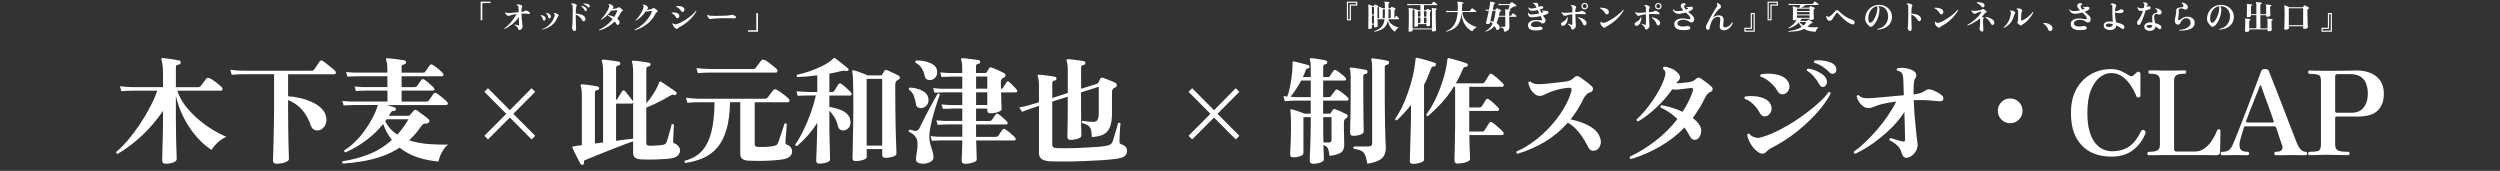 <?xml version="1.0" encoding="UTF-8"?>
<svg id="_レイヤー_2" data-name="レイヤー 2" xmlns="http://www.w3.org/2000/svg" viewBox="0 0 1200 82.03">
  <rect x="0" y="0" width="1200" height="82.03" fill="#333333" stroke="none"/>
  <defs>
    <style>
      .cls-1 {
        fill: none;
      }

      .cls-1, .cls-2 {
        stroke-width: 0px;
      }

      .cls-2 {
        fill: #fff;
      }
    </style>
  </defs>
  <g id="_レイヤー_1-2" data-name="レイヤー 1">
    <g id="intro_staff_pc">
      <g>
        <path class="cls-2" d="m79.53,78.58c-1.12,0-1.68-.52-1.68-1.57,0-.26.02-1.06.06-2.41s.07-3.01.11-4.98c.07-2.02.13-4.14.17-6.38.04-2.24.06-4.39.06-6.44v-3.53c-3.29,4.7-6.79,8.77-10.53,12.21-3.73,3.4-7.49,6.2-11.26,8.4-.56-.11-.78-.43-.67-.95,1.75-1.46,3.58-3.29,5.49-5.49,1.9-2.24,3.75-4.69,5.54-7.34,1.83-2.69,3.49-5.45,4.98-8.29,1.53-2.84,2.76-5.6,3.7-8.29h-12.1c-.6,0-1.36.02-2.3.06s-1.89.11-2.86.22l-.67-2.41c1.83.22,3.42.35,4.76.39s2.02.06,2.02.06h13.89v-6.33c0-2.13-.09-3.7-.28-4.7-.15-1.01-.32-1.75-.5-2.24-.07-.19-.06-.35.06-.5.15-.15.34-.22.56-.22.56.04,1.36.13,2.41.28,1.05.11,2.09.26,3.14.45,1.08.19,1.92.35,2.52.5.22.04.37.17.45.39.11.22.15.43.11.62-.07.52-.34.82-.78.9-.63.04-1.05.17-1.23.39-.19.22-.28.62-.28,1.18v9.3h10.42c.41,0,.71-.04.9-.11.19-.07.39-.24.62-.5.19-.22.45-.56.78-1.01.37-.49.73-.95,1.06-1.4.37-.49.63-.82.78-1.01.34-.49.82-.6,1.46-.34.6.22,1.31.63,2.13,1.23.82.56,1.61,1.16,2.35,1.79.75.6,1.27,1.08,1.57,1.46.3.34.39.69.28,1.06-.11.34-.34.5-.67.5h-21c.75,2.35,1.94,4.65,3.58,6.89,1.68,2.2,3.62,4.29,5.82,6.27,2.24,1.98,4.59,3.73,7.06,5.26s4.83,2.78,7.11,3.75c-.9.3-1.85.84-2.86,1.62-.97.75-1.85,1.55-2.63,2.41-.78.86-1.33,1.61-1.62,2.24-1.9-1.19-3.77-2.73-5.6-4.59s-3.53-3.98-5.1-6.33c-1.53-2.35-2.86-4.82-3.98-7.39-1.12-2.61-1.94-5.21-2.46-7.78v10.92c0,2.09.02,4.24.06,6.44.04,2.2.07,4.26.11,6.16.07,1.87.13,3.43.17,4.7.04,1.23.06,1.96.06,2.18,0,.71-.52,1.27-1.57,1.68s-2.28.62-3.7.62Zm53.2,0c-1.12,0-1.68-.52-1.68-1.57,0-.19.02-1.03.06-2.52.07-1.49.13-3.4.17-5.71.07-2.31.13-4.85.17-7.62.07-2.76.11-5.51.11-8.23v-17.3h-15.18c-.6,0-1.36.02-2.3.06-.93.04-1.89.11-2.86.22l-.67-2.41c1.83.22,3.4.35,4.7.39,1.34.04,2.02.06,2.02.06h31.98c.41,0,.71-.02.9-.06.22-.07.43-.24.62-.5.15-.22.41-.6.78-1.12.37-.56.75-1.1,1.12-1.62.37-.56.63-.95.78-1.18.37-.52.86-.6,1.46-.22.49.3,1.14.78,1.96,1.46.82.63,1.62,1.27,2.41,1.9.78.63,1.33,1.12,1.62,1.46.3.34.39.69.28,1.06-.11.34-.34.5-.67.5h-22.23v10.58c1.83.11,3.73.39,5.71.84,2.02.45,3.9,1.08,5.66,1.9,1.79.78,3.3,1.77,4.54,2.97,1.27,1.19,2.05,2.59,2.35,4.2.3,1.61.13,2.97-.5,4.09-.64,1.08-1.44,1.81-2.41,2.18-.86.3-1.72.3-2.58,0-.86-.34-1.48-1.05-1.85-2.13-1.01-2.99-2.41-5.51-4.2-7.56s-4.03-3.62-6.72-4.7v4.93c0,2.61.02,5.25.06,7.9.04,2.65.07,5.11.11,7.39.07,2.24.13,4.09.17,5.54.04,1.46.06,2.3.06,2.52,0,.45-.3.84-.9,1.18-.6.37-1.34.65-2.24.84-.9.19-1.83.28-2.8.28Zm31.81-.06c-.19-.15-.3-.34-.34-.56,0-.22.08-.41.22-.56,4.29-.63,8.46-1.74,12.49-3.3,4.07-1.57,7.8-3.88,11.2-6.94-1.72-2.13-3.12-4.69-4.2-7.67-2.35,2.95-5.06,5.56-8.12,7.84-3.06,2.28-6.36,4.22-9.91,5.82-.56-.19-.76-.52-.62-1.01,1.68-1.01,3.32-2.3,4.93-3.86,1.64-1.57,3.17-3.3,4.59-5.21,1.42-1.94,2.67-3.92,3.75-5.94,1.12-2.02,1.98-3.98,2.58-5.88.04-.15.07-.28.11-.39.04-.15.07-.3.11-.45h-11.65s-.5.02-1.51.06c-.97,0-2.05.06-3.25.17l-.62-2.18c1.46.15,2.71.24,3.75.28h17.92v-5.26h-10.42s-.49.02-1.46.06c-.97,0-2.05.06-3.25.17l-.62-2.18c1.46.15,2.71.24,3.75.28h11.98v-5.21h-14.5s-.49.02-1.46.06c-.97,0-2.05.04-3.25.11l-.62-2.18c1.46.15,2.71.24,3.75.28h16.07v-1.12c0-1.34-.06-2.41-.17-3.19s-.24-1.33-.39-1.62c-.15-.34-.17-.58-.06-.73.11-.19.32-.28.62-.28.41,0,.99.06,1.74.17.78.07,1.6.17,2.46.28.86.11,1.66.22,2.41.34.75.11,1.31.21,1.68.28.52.15.75.49.67,1.01-.04.52-.34.82-.9.9-.82.11-1.23.5-1.23,1.18v2.8h10.14c.34,0,.6-.02.78-.06.19-.07.36-.24.5-.5.26-.34.62-.84,1.06-1.51.45-.67.78-1.16,1.01-1.46.34-.49.8-.56,1.4-.22.52.26,1.1.65,1.74,1.18.67.49,1.29.99,1.85,1.51.6.52,1.04.97,1.34,1.34.3.3.37.62.22.95-.11.34-.32.5-.62.5h-19.43v5.21h6.16c.6,0,1.03-.19,1.29-.56.22-.3.56-.78,1.01-1.46.49-.67.82-1.14,1.01-1.4.3-.45.73-.54,1.29-.28.45.26.99.65,1.62,1.18.63.52,1.25,1.06,1.85,1.62.6.52,1.03.95,1.29,1.29.26.26.34.54.22.84-.07.3-.26.45-.56.45h-15.18v5.26h11.76c.63,0,1.08-.19,1.34-.56.15-.22.37-.54.67-.95.3-.45.6-.88.9-1.29.3-.45.5-.77.62-.95.34-.49.8-.58,1.4-.28.52.26,1.12.67,1.79,1.23.71.56,1.38,1.12,2.02,1.68.63.56,1.1,1.01,1.4,1.34.3.34.37.67.22,1.01-.11.3-.32.45-.62.45h-28.39c.75.22,1.46.45,2.13.67.67.19,1.19.37,1.57.56.41.19.54.54.39,1.06-.22.41-.5.6-.84.56-.41-.04-.73,0-.95.11-.19.11-.43.41-.73.9-.15.22-.28.45-.39.67-.11.19-.24.39-.39.62h9.13c.49,0,.84-.17,1.06-.5.15-.19.41-.47.78-.84.37-.41.69-.78.95-1.12.37-.49.84-.56,1.4-.22.45.26,1.01.65,1.68,1.18.71.49,1.4.99,2.07,1.51.67.52,1.23.97,1.68,1.34.63.52.84,1.03.62,1.51-.26.56-.71.84-1.34.84-.82,0-1.38.13-1.68.39-.3.22-.69.69-1.18,1.4-.82,1.19-1.7,2.31-2.63,3.36-.93,1.05-1.88,2.02-2.86,2.91,2.95.93,6.07,1.53,9.35,1.79,3.29.22,6.44.32,9.46.28-.78.52-1.51,1.27-2.18,2.24-.63.93-1.18,1.92-1.62,2.97-.41,1.08-.71,2.05-.9,2.91-3.4-.3-6.72-.97-9.97-2.02-3.21-1.05-6.1-2.59-8.68-4.65-2.73,1.79-5.6,3.19-8.62,4.2-2.99,1.05-6.07,1.83-9.24,2.35-3.14.52-6.29.9-9.46,1.12Zm26.15-13.89c1.98-2.13,3.77-4.59,5.38-7.39h-10.47c-.11.15-.22.3-.34.45s-.22.32-.34.5c.67,1.38,1.49,2.59,2.46,3.64,1.01,1.05,2.11,1.98,3.3,2.8Z"/>
        <path class="cls-2" d="m234.23,66.92l-1.73-1.73,10.5-10.56-10.5-10.56,1.73-1.73,10.5,10.56,10.43-10.56,1.73,1.73-10.5,10.56,10.5,10.56-1.73,1.73-10.43-10.5-10.5,10.5Z"/>
        <path class="cls-2" d="m279.85,79.02c-.49.22-.86.15-1.12-.22-.19-.34-.47-.84-.84-1.51-.34-.67-.71-1.42-1.12-2.24-.41-.82-.8-1.59-1.18-2.3-.34-.75-.6-1.34-.78-1.79-.11-.22-.11-.39,0-.5.07-.11.19-.17.34-.17.26-.04.52-.07.78-.11.3-.07.6-.13.9-.17.75-.07,1.57-.19,2.46-.34v-23.74c0-1.27-.06-2.26-.17-2.97-.07-.75-.19-1.27-.34-1.57-.11-.22-.13-.43-.06-.62.07-.19.28-.28.62-.28.49,0,1.23.06,2.24.17,1.04.11,2.07.26,3.08.45,1.04.15,1.81.28,2.3.39.41.07.62.39.62.95-.04.45-.32.71-.84.78-.78.11-1.18.49-1.18,1.12v24.53l3.92-.5v-34.27c0-1.27-.06-2.26-.17-2.97-.11-.75-.24-1.27-.39-1.57-.11-.3-.11-.52,0-.67.07-.19.26-.28.56-.28.52,0,1.29.07,2.3.22,1.04.11,2.07.24,3.08.39,1.04.15,1.79.28,2.24.39.49.15.69.47.62.95-.04.49-.32.77-.84.84-.78.11-1.18.49-1.18,1.12v15.4c.3-.07.52-.24.67-.5.15-.22.35-.56.62-1.01.3-.49.6-.97.9-1.46.3-.49.52-.86.67-1.12s.35-.41.62-.45c.26-.07.52.02.78.28.34.34.75.84,1.23,1.51.52.63,1.01,1.25,1.46,1.85.48.6.82,1.03,1.01,1.29.22.34.28.65.17.95-.07.3-.26.45-.56.45h-7.56v17.86c1.76-.22,3.34-.43,4.76-.62,1.46-.19,2.6-.32,3.42-.39v-32.03c0-1.23-.06-2.22-.17-2.97-.07-.75-.19-1.27-.34-1.57-.15-.3-.15-.52,0-.67.04-.15.22-.22.56-.22.49,0,1.25.06,2.3.17,1.05.11,2.07.26,3.08.45,1.04.15,1.81.28,2.3.39.41.07.62.39.62.95-.04.45-.32.71-.84.78-.78.11-1.18.49-1.18,1.12v16.58c1.05-1.12,2.09-2.5,3.14-4.14,1.08-1.64,1.92-3.15,2.52-4.54.07-.22.15-.45.22-.67.11-.22.2-.43.28-.62.04-.22.17-.37.39-.45.15-.04.32,0,.5.11.34.19.84.5,1.51.95.71.45,1.44.93,2.18,1.46.78.49,1.49.97,2.13,1.46.67.45,1.14.8,1.4,1.06.34.3.37.65.11,1.06-.22.37-.54.5-.95.39-.37-.15-.67-.21-.9-.17-.19,0-.52.15-1.01.45-1.05.63-2.26,1.33-3.64,2.07-1.38.71-2.78,1.4-4.2,2.07-1.38.63-2.61,1.18-3.7,1.62v16.86c0,.49.09.84.28,1.06.22.19.69.32,1.4.39.49,0,1.14-.02,1.96-.06.86-.04,1.7-.09,2.52-.17.86-.07,1.48-.15,1.85-.22.52-.11.92-.28,1.18-.5.26-.22.49-.58.67-1.06.15-.45.34-1.06.56-1.85.26-.82.5-1.66.73-2.52.26-.9.48-1.7.67-2.41.19-.75.3-1.25.34-1.51.19-.15.39-.19.62-.11.22.04.39.15.5.34,0,.26-.04.78-.11,1.57-.04.75-.08,1.59-.11,2.52-.04.93-.08,1.77-.11,2.52-.04.71-.06,1.16-.06,1.34,0,.37.06.62.17.73s.36.24.73.39c.75.3,1.33.75,1.74,1.34.45.56.67,1.19.67,1.9,0,.82-.28,1.57-.84,2.24-.56.63-1.46,1.1-2.69,1.4-.82.19-1.92.34-3.3.45-1.38.11-2.84.19-4.37.22-1.53.07-2.95.09-4.26.06-1.31,0-2.33-.02-3.08-.06-1.38-.07-2.39-.35-3.02-.84-.63-.49-.95-1.21-.95-2.18v-5.66c-.93.3-2.18.75-3.75,1.34-1.53.6-3.23,1.25-5.1,1.96-1.83.71-3.66,1.44-5.49,2.18-1.83.75-3.51,1.42-5.04,2.02-1.49.6-2.67,1.08-3.53,1.46-.37.15-.6.3-.67.45-.08.19-.08.49,0,.9.07.15.06.3-.06.45-.11.19-.24.32-.39.39Zm49.06-.78c-.45-.34-.5-.71-.17-1.12,3.29-.82,5.95-2.31,8.01-4.48,2.09-2.2,3.64-5.23,4.65-9.07,1.01-3.88,1.53-8.72,1.57-14.5h-7.84c-.6,0-1.36.02-2.3.06-.93.04-1.88.11-2.86.22l-.67-2.46c1.83.26,3.42.41,4.76.45,1.34.04,2.02.06,2.02.06h30.97c.64,0,1.12-.21,1.46-.62.19-.22.45-.58.78-1.06.37-.49.73-.95,1.06-1.4.37-.49.63-.82.78-1.01.37-.49.88-.58,1.51-.28.6.22,1.29.63,2.07,1.23.82.56,1.61,1.16,2.35,1.79.75.6,1.29,1.08,1.62,1.46.3.34.37.69.22,1.06-.11.34-.32.5-.62.5h-16.02v20.1c0,.49.13.82.39,1.01.26.19.69.3,1.29.34.86.04,2.04.04,3.53,0,1.49-.07,2.82-.22,3.98-.45.63-.15,1.1-.34,1.4-.56.3-.26.58-.77.84-1.51.15-.37.36-.97.62-1.79.3-.82.6-1.72.9-2.69.34-.97.62-1.83.84-2.58.26-.78.43-1.31.5-1.57.19-.15.39-.21.62-.17.22.04.39.15.5.34,0,.3-.04.86-.11,1.68-.08.78-.15,1.66-.22,2.63-.08.97-.15,1.85-.22,2.63-.04.78-.08,1.33-.11,1.62-.08.75.17,1.19.73,1.34.75.26,1.34.67,1.79,1.23s.67,1.25.67,2.07-.3,1.55-.9,2.18c-.56.67-1.61,1.18-3.14,1.51-1.01.19-2.26.34-3.75.45-1.49.15-3.08.24-4.76.28-1.68.07-3.27.09-4.76.06-1.49,0-2.74-.04-3.75-.11-2.54-.15-3.81-1.19-3.81-3.14v-24.92h-4.93c-.08,5.19-.64,9.56-1.68,13.1-1.05,3.55-2.5,6.42-4.37,8.62s-4.11,3.88-6.72,5.04c-2.61,1.16-5.52,1.96-8.74,2.41Zm6.05-43.12l-.67-2.46c1.83.22,3.42.35,4.76.39s2.02.06,2.02.06h20.22c.41,0,.71-.02.9-.06.19-.07.37-.24.56-.5.19-.22.45-.58.78-1.06.37-.49.73-.95,1.06-1.4.37-.49.63-.82.78-1.01.22-.3.45-.45.67-.45.26-.04.54,0,.84.11.6.22,1.29.63,2.07,1.23.82.6,1.61,1.21,2.35,1.85.75.6,1.29,1.08,1.62,1.46.3.3.37.63.22,1.01-.11.37-.32.56-.62.56h-32.42c-.6,0-1.36.02-2.3.06s-1.89.11-2.86.22Zm75.71,42.22c-.97,0-1.46-.45-1.46-1.34,0-.22.02-1.1.06-2.63.04-1.57.08-3.58.11-6.05.08-2.5.13-5.26.17-8.29.04-3.06.06-6.2.06-9.41,0-2.2-.02-4.33-.06-6.38,0-2.09-.04-3.92-.11-5.49-.07-1.61-.2-2.73-.39-3.36-.07-.22-.04-.41.11-.56.15-.15.36-.19.62-.11.52.11,1.2.32,2.02.62.82.3,1.66.62,2.52.95.86.3,1.59.6,2.18.9h6.22c.34,0,.58-.13.73-.39.11-.19.28-.47.5-.84.26-.41.47-.75.62-1.01.22-.37.54-.49.95-.34.48.15,1.1.41,1.85.78.78.34,1.55.69,2.3,1.06.78.37,1.42.71,1.9,1.01.26.15.37.43.34.84,0,.37-.15.63-.45.78-.19.11-.37.22-.56.34-.15.07-.28.17-.39.28-.52.37-.78.99-.78,1.85v5.15c0,2.5.02,5.04.06,7.62.04,2.58.08,5.06.11,7.45.08,2.35.13,4.48.17,6.38.08,1.9.13,3.43.17,4.59.04,1.16.06,1.83.06,2.02,0,.41-.28.77-.84,1.06-.52.3-1.2.52-2.02.67-.82.19-1.64.28-2.46.28-1.01,0-1.51-.45-1.51-1.34v-2.86h-7.45v3.81c0,.37-.28.71-.84,1.01-.52.3-1.2.52-2.02.67-.82.19-1.64.28-2.46.28Zm-17.42,1.18c-.97,0-1.46-.45-1.46-1.34,0-.19.02-.88.06-2.07.07-1.19.13-2.71.17-4.54.07-1.83.13-3.77.17-5.82.07-2.05.11-3.99.11-5.82-1.61,2.5-3.25,4.67-4.93,6.5s-3.27,3.38-4.76,4.65c-.6.07-.9-.17-.9-.73,1.27-1.75,2.52-3.9,3.75-6.44,1.27-2.54,2.45-5.28,3.53-8.23,1.08-2.99,1.96-5.94,2.63-8.85h-4.09c-.56,0-1.27.02-2.13.06-.82,0-1.66.04-2.52.11l-.56-2.18c1.61.15,3.01.24,4.2.28,1.23.04,1.85.06,1.85.06h3.92v-8.01c-1.68.22-3.34.41-4.98.56-1.64.11-3.17.21-4.59.28-.19-.15-.3-.34-.34-.56,0-.22.08-.41.22-.56,1.98-.41,4.01-.97,6.1-1.68,2.09-.75,4.05-1.57,5.88-2.46,1.87-.93,3.38-1.89,4.54-2.86.15-.15.28-.28.39-.39.15-.11.3-.24.45-.39.15-.19.3-.28.45-.28.11-.07.28-.02.5.17.37.22.97.67,1.79,1.34.86.63,1.7,1.31,2.52,2.02.86.67,1.49,1.19,1.9,1.57.26.22.3.5.11.84-.22.26-.5.37-.84.34-.86-.22-1.79-.21-2.8.06-1.6.45-3.43.84-5.49,1.18v8.85h1.18c.56,0,.97-.21,1.23-.62.19-.34.5-.86.95-1.57s.77-1.21.95-1.51c.37-.52.84-.6,1.4-.22.49.3,1.03.71,1.62,1.23.63.52,1.23,1.06,1.79,1.62.56.52.99.95,1.29,1.29.26.34.34.67.22,1.01-.11.3-.32.45-.62.45h-10.02v5.43c1.79.3,3.43.73,4.93,1.29,1.53.52,2.76,1.27,3.7,2.24.93.93,1.44,2.15,1.51,3.64.08,1.08-.15,1.96-.67,2.63-.52.67-1.12,1.12-1.79,1.34-.71.26-1.44.24-2.18-.06-.71-.3-1.16-.88-1.34-1.74-.3-1.42-.82-2.78-1.57-4.09-.75-1.31-1.61-2.43-2.58-3.36v9.58c.04,1.46.07,2.95.11,4.48.04,1.53.07,2.97.11,4.31.04,1.34.06,2.46.06,3.36.04.93.06,1.49.06,1.68,0,.37-.26.71-.78,1.01-.52.3-1.2.52-2.02.67-.78.19-1.59.28-2.41.28Zm22.74-8.62h7.45v-32.03h-7.45v32.03Zm47.1,8.68c-.97,0-1.46-.47-1.46-1.4v-1.12c.04-.67.07-1.49.11-2.46.04-1.01.07-2.05.11-3.14.04-1.12.06-2.15.06-3.08h-9.91s-.48.02-1.46.06c-.97,0-2.05.04-3.25.11l-.62-2.18c1.46.15,2.71.24,3.75.28h11.48v-5.94h-7.11s-.49.02-1.46.06c-.97,0-2.05.06-3.25.17l-.62-2.18c1.46.15,2.71.24,3.75.28h8.68v-5.94h-4.59s-.48.02-1.46.06c-.97,0-2.05.04-3.25.11l-.67-2.13c1.49.15,2.74.24,3.75.28h6.22v-6.1h-8.62s-.48.02-1.46.06c-.97,0-2.05.04-3.25.11l-.67-2.18c1.49.15,2.74.24,3.75.28h10.25v-5.82h-5.26s-.49.02-1.46.06c-.97,0-2.05.04-3.25.11l-.62-2.18c1.46.15,2.71.24,3.75.28h6.83v-1.79c0-1.23-.06-2.2-.17-2.91-.08-.75-.19-1.25-.34-1.51-.11-.26-.13-.49-.06-.67.11-.15.32-.22.62-.22.37,0,.91.04,1.62.11.75.07,1.53.17,2.35.28.86.07,1.64.17,2.35.28.75.11,1.29.21,1.62.28.41.07.62.39.62.95-.04.45-.32.71-.84.78-.78.11-1.18.49-1.18,1.12v3.3h4.31c.45,0,.77-.17.95-.5.11-.19.28-.47.5-.84.22-.41.39-.71.5-.9.26-.45.65-.58,1.18-.39.52.15,1.18.39,1.96.73.78.34,1.55.69,2.3,1.06.78.34,1.4.63,1.85.9.41.26.62.63.62,1.12s-.26.82-.78,1.01c-.3.11-.52.24-.67.39-.52.37-.78,1.05-.78,2.02v1.46c.04.49.06.99.06,1.51.49,0,.82-.17,1.01-.5.19-.3.45-.73.78-1.29.37-.6.67-1.05.9-1.34.34-.52.73-.58,1.18-.17.52.41,1.18,1.03,1.96,1.85.78.78,1.36,1.42,1.74,1.9.22.26.28.54.17.84-.07.3-.24.45-.5.45h-7.17c.04,1.27.06,2.5.06,3.7.04,1.16.08,2.13.11,2.91.04.78.06,1.27.06,1.46,0,.37-.3.71-.9,1.01-.56.3-1.27.54-2.13.73-.82.15-1.64.22-2.46.22-.93,0-1.4-.45-1.4-1.34v-.9h-5.38v5.94h6.38c.56,0,.95-.17,1.18-.5.22-.3.54-.75.95-1.34.45-.6.75-1.03.9-1.29.34-.45.73-.52,1.18-.22.41.22.92.58,1.51,1.06.6.49,1.16.99,1.68,1.51.56.49.95.9,1.18,1.23.22.26.28.54.17.84-.08.26-.24.39-.5.39h-14.62v5.94h9.41c.6,0,1.01-.17,1.23-.5.22-.34.56-.84,1.01-1.51.49-.67.82-1.14,1.01-1.4.34-.49.77-.56,1.29-.22.45.22.99.6,1.62,1.12.67.52,1.31,1.06,1.9,1.62.6.52,1.03.95,1.29,1.29.26.26.34.56.22.9-.11.3-.32.45-.62.45h-18.31c.04,1.12.07,2.37.11,3.75.04,1.38.07,2.59.11,3.64.04,1.05.06,1.62.06,1.74,0,.41-.32.77-.95,1.06-.6.34-1.34.58-2.24.73-.86.19-1.72.28-2.58.28Zm-20.05,0c-.86,0-1.64-.15-2.35-.45-.67-.3-1.01-.86-1.01-1.68,0-.34.02-.73.06-1.18.07-.45.15-.93.22-1.46.15-.86.28-1.79.39-2.8s.11-2.02,0-3.02c-.15-1.08-.58-2.02-1.29-2.8-.67-.78-1.6-1.42-2.8-1.9-.19-.56-.02-.91.5-1.06,1.42.49,2.45.67,3.08.56.63-.11,1.12-.52,1.46-1.23.34-.67.78-1.57,1.34-2.69.56-1.12,1.18-2.35,1.85-3.7.71-1.34,1.42-2.67,2.13-3.98.71-1.31,1.36-2.5,1.96-3.58.6-1.12,1.08-2,1.46-2.63.56-.19.92-.02,1.06.5-.19.52-.48,1.36-.9,2.52-.41,1.16-.86,2.52-1.34,4.09-.45,1.53-.9,3.14-1.34,4.82-.41,1.64-.77,3.23-1.06,4.76-.26,1.49-.39,2.8-.39,3.92,0,1.23.17,2.45.5,3.64.34,1.16.67,2.28,1.01,3.36.34,1.05.5,2,.5,2.86,0,1.01-.54,1.77-1.62,2.3-1.05.56-2.18.84-3.42.84Zm3.98-40.21c-.67.15-1.31.09-1.9-.17-.6-.26-.99-.73-1.18-1.4-.3-1.49-.78-2.8-1.46-3.92-.67-1.16-1.68-2.07-3.02-2.74-.11-.22-.13-.45-.06-.67.11-.22.26-.37.45-.45,2.72,0,5.02.45,6.89,1.34,1.9.86,2.93,2.11,3.08,3.75.11,1.23-.13,2.2-.73,2.91-.6.71-1.29,1.16-2.07,1.34Zm-4.26,13.44c-.71.15-1.38.09-2.02-.17-.6-.3-.95-.84-1.06-1.62-.22-1.46-.58-2.8-1.06-4.03-.45-1.23-1.21-2.2-2.3-2.91-.11-.22-.13-.43-.06-.62.11-.22.26-.37.45-.45,2.43.15,4.48.69,6.16,1.62,1.72.9,2.65,2.24,2.8,4.03.11,1.16-.15,2.09-.78,2.8-.63.71-1.34,1.16-2.13,1.34Zm25.76-1.4h5.38v-6.1h-5.38v6.1Zm0-7.84h5.38v-5.82h-5.38v5.82Zm35.84,34.89c-2.05-.11-3.51-.49-4.37-1.12s-1.29-1.61-1.29-2.91v-22.62c-1.34.41-2.11.67-2.3.78,0,0-.3.09-.9.28-.56.19-1.29.45-2.18.78-.9.3-1.79.65-2.69,1.06l-1.4-2.13c1.83-.34,3.38-.69,4.65-1.06,1.31-.37,1.96-.56,1.96-.56l2.86-.9v-7.67c0-1.27-.06-2.28-.17-3.02s-.24-1.27-.39-1.57c-.11-.3-.11-.52,0-.67.07-.19.26-.28.56-.28.52,0,1.31.07,2.35.22,1.05.11,2.09.24,3.14.39,1.04.15,1.81.3,2.3.45.49.11.69.43.62.95-.04.45-.32.71-.84.78-.78.11-1.18.5-1.18,1.18v7.22l7.45-2.41v-10.7c0-1.31-.06-2.31-.17-3.02-.11-.75-.24-1.27-.39-1.57-.11-.3-.11-.52,0-.67.07-.19.26-.28.56-.28.52,0,1.31.07,2.35.22,1.05.11,2.09.24,3.14.39,1.04.15,1.81.28,2.3.39.49.15.69.47.62.95-.04.3-.13.5-.28.62-.15.11-.34.19-.56.22-.78.11-1.18.49-1.18,1.12v10.3l7.39-2.3c.48-.15.8-.43.95-.84.3-.49.58-1.05.84-1.68.26-.45.67-.6,1.23-.45.52.15,1.16.37,1.9.67.75.26,1.49.56,2.24.9.78.3,1.42.58,1.9.84.45.22.67.6.67,1.12.04.49-.2.86-.73,1.12-.3.11-.54.24-.73.39-.56.45-.84,1.03-.84,1.74v10.19c0,2.87-.34,5.13-1.01,6.78-.67,1.61-1.72,2.76-3.14,3.47-1.42.71-3.27,1.12-5.54,1.23,0-1.46-.13-2.61-.39-3.47-.22-.86-.67-1.53-1.34-2.02-.63-.49-1.6-.9-2.91-1.23-.15-.19-.19-.39-.11-.62.08-.22.2-.37.39-.45.64.11,1.42.22,2.35.34.97.11,1.89.17,2.74.17s1.51-.28,1.96-.84c.45-.56.67-1.87.67-3.92v-12.1c-.15.04-1.03.32-2.63.84-1.61.49-3.57,1.1-5.88,1.85v6.61c0,4.07.02,7.35.06,9.86.07,2.5.11,3.94.11,4.31,0,.6-.56,1.08-1.68,1.46-1.12.37-2.32.56-3.58.56-.97,0-1.46-.47-1.46-1.4,0-.3.02-1.79.06-4.48.08-2.69.11-6.12.11-10.3v-4.54l-7.45,2.35v20.55c0,.6.15,1.05.45,1.34.34.26.99.41,1.96.45,1.05.04,2.39.06,4.03.06,1.68-.04,3.47-.07,5.38-.11,1.94-.07,3.85-.17,5.71-.28,1.9-.11,3.6-.22,5.1-.34,1.49-.15,2.61-.3,3.36-.45.93-.19,1.6-.43,2.02-.73.45-.3.82-.86,1.12-1.68.15-.41.34-1.03.56-1.85.26-.82.52-1.7.78-2.63.3-.93.54-1.77.73-2.52.22-.75.37-1.25.45-1.51.19-.15.39-.19.62-.11.22.04.39.15.5.34-.04.3-.09.88-.17,1.74-.04.82-.09,1.74-.17,2.74-.04.97-.08,1.87-.11,2.69-.04.78-.06,1.29-.06,1.51,0,.63.22,1.03.67,1.18.93.3,1.66.69,2.18,1.18.52.49.78,1.14.78,1.96,0,.93-.26,1.7-.78,2.3s-1.44,1.05-2.74,1.34c-.86.22-2.13.41-3.81.56-1.64.19-3.55.34-5.71.45-2.13.15-4.37.26-6.72.34-2.32.11-4.57.19-6.78.22s-4.18.04-5.94,0c-1.75,0-3.14-.02-4.14-.06Z"/>
        <path class="cls-2" d="m572.23,66.92l-1.73-1.73,10.5-10.56-10.5-10.56,1.73-1.73,10.5,10.56,10.43-10.56,1.73,1.73-10.5,10.56,10.5,10.56-1.73,1.73-10.43-10.5-10.5,10.5Z"/>
        <path class="cls-2" d="m630.23,78.58c-1.04,0-1.57-.49-1.57-1.46,0-.19.02-.86.06-2.02.08-1.16.13-2.59.17-4.31.08-1.72.13-3.55.17-5.49.08-1.98.11-3.83.11-5.54v-3.53h-3.53v17.25c0,.6-.48,1.08-1.46,1.46s-2.11.56-3.42.56c-1.01,0-1.51-.47-1.51-1.4,0-.22.04-.97.11-2.24.07-1.31.15-2.91.22-4.82s.11-3.85.11-5.82c0-2.43-.04-4.27-.11-5.54-.04-1.31-.11-2.18-.22-2.63-.08-.26-.04-.43.11-.5.11-.11.28-.15.5-.11.71.15,1.68.45,2.91.9,1.27.41,2.35.82,3.25,1.23h3.02v-6.27h-7.28c-.6,0-1.36.02-2.3.06-.93.04-1.89.11-2.86.22l-.67-2.41c.37.04.77.07,1.18.11.45.04.67.06.67.06.45-1.12.84-2.5,1.18-4.14.37-1.68.67-3.43.9-5.26.26-1.87.41-3.66.45-5.38v-1.57c0-.15.08-.3.22-.45.08-.04.22-.06.45-.06.45.07,1.14.24,2.07.5.93.22,1.87.47,2.8.73.97.22,1.7.43,2.18.62.37.15.5.45.39.9-.11.41-.37.62-.78.62-.26-.04-.47.02-.62.17-.11.11-.24.37-.39.78-.37,1.05-.82,2.11-1.34,3.19h3.75v-5.26c0-.86-.06-1.51-.17-1.96-.07-.45-.15-.78-.22-1.01v-.06c-.07-.22-.09-.39-.06-.5.08-.26.26-.35.56-.28.48,0,1.21.07,2.18.22.97.11,1.94.26,2.91.45.97.19,1.7.35,2.18.5.22.04.37.15.45.34.08.19.09.37.06.56,0,.45-.22.71-.67.78-.41.07-.73.21-.95.39-.19.15-.28.45-.28.9v4.93h1.9c.37,0,.65-.02.84-.06.19-.07.35-.24.5-.5.19-.3.45-.69.78-1.18.37-.49.69-.91.95-1.29.3-.45.73-.52,1.29-.22.67.41,1.46.97,2.35,1.68.93.71,1.62,1.33,2.07,1.85.3.3.39.62.28.95-.11.3-.32.45-.62.45h-10.36v7.95h2.46c.34,0,.6-.02.78-.06.19-.07.37-.24.56-.5.26-.34.58-.77.95-1.29.41-.56.76-1.03,1.06-1.4.34-.45.77-.52,1.29-.22.75.37,1.6.97,2.58,1.79,1.01.78,1.76,1.44,2.24,1.96.26.3.34.62.22.95-.11.3-.32.45-.62.45h-11.54v6.27h2.97c.37,0,.63-.13.78-.39.07-.19.2-.41.39-.67.22-.3.41-.58.56-.84.26-.34.65-.41,1.18-.22.41.11.95.32,1.62.62.67.3,1.34.62,2.02.95.71.3,1.29.58,1.74.84.37.19.54.5.5.95-.04.41-.26.71-.67.9-.15.07-.28.17-.39.28-.48.37-.73.95-.73,1.74v2.41c.04,1.05.06,2.17.06,3.36.04,1.16.06,2.2.06,3.14.04.9.06,1.49.06,1.79,0,1.75-.54,3.02-1.62,3.81-1.08.75-2.89,1.27-5.43,1.57-.22-1.72-.52-2.95-.9-3.7-.34-.75-1.03-1.23-2.07-1.46.08,1.75.13,3.27.17,4.54.04,1.27.06,2.03.06,2.3,0,.63-.56,1.14-1.68,1.51-1.08.41-2.28.62-3.58.62Zm26.1,0c-.3-1.75-.65-3.12-1.06-4.09-.37-.93-.97-1.62-1.79-2.07-.82-.45-2.04-.78-3.64-1.01-.15-.19-.22-.39-.22-.62.04-.22.15-.39.34-.5h7.06c1.08,0,1.62-.5,1.62-1.51v-36.51c0-.97-.04-1.72-.11-2.24-.08-.52-.17-.91-.28-1.18-.11-.22-.11-.43,0-.62.15-.15.34-.22.56-.22.6.04,1.36.13,2.3.28.93.11,1.87.26,2.8.45.93.15,1.64.3,2.13.45.52.11.75.45.67,1.01-.04.49-.34.77-.9.84-.75.11-1.12.52-1.12,1.23v16.02c0,3.92.04,7.52.11,10.81.08,3.29.15,5.97.22,8.06.11,2.09.17,3.32.17,3.7,0,2.28-.64,3.99-1.9,5.15-1.27,1.16-3.58,2.02-6.94,2.58Zm-6.78-13.38c-1.01,0-1.51-.49-1.51-1.46,0-.3.04-2.02.11-5.15.11-3.14.17-7.26.17-12.38v-9.52c0-.97-.04-1.72-.11-2.24-.04-.52-.13-.91-.28-1.18-.11-.22-.11-.43,0-.62.15-.15.34-.22.56-.22.6.04,1.36.13,2.3.28.93.11,1.87.26,2.8.45.93.15,1.64.28,2.13.39.52.15.75.5.67,1.06-.04.49-.34.77-.9.84-.75.11-1.12.52-1.12,1.23v9.58c0,5,.04,8.96.11,11.87.08,2.87.11,4.52.11,4.93,0,.63-.52,1.16-1.57,1.57-1.01.37-2.17.56-3.47.56Zm-26.71-18.59h6.33v-7.95h-4.59c-.75,1.42-1.57,2.8-2.46,4.14-.9,1.34-1.79,2.56-2.69,3.64,1.08.11,2.22.17,3.42.17Zm12.43,21.78h2.52c.9,0,1.34-.41,1.34-1.23v-10.92h-3.98v7.78c.04,1.49.08,2.95.11,4.37Zm64.46,10.14c-1.04,0-1.57-.49-1.57-1.46v-1.51c.04-.82.08-1.85.11-3.08.04-1.27.06-2.59.06-3.98.04-1.42.06-2.76.06-4.03.04-1.27.06-2.33.06-3.19v-19.6h-.67c-1.87,2.99-3.86,5.62-5.99,7.9-2.09,2.24-4.18,4.27-6.27,6.1-.6.07-.9-.17-.9-.73,1.57-2.09,3.02-4.52,4.37-7.28,1.34-2.8,2.5-5.73,3.47-8.79,1.01-3.1,1.72-6.12,2.13-9.07.04-.26.06-.5.06-.73.04-.22.08-.47.11-.73.08-.19.13-.3.17-.34.04-.07.19-.11.45-.11.71.11,1.6.34,2.69.67,1.12.3,2.22.62,3.3.95,1.12.34,2.03.65,2.74.95.19.04.3.17.34.39.08.22.08.43,0,.62-.15.41-.41.62-.78.62-.37-.04-.67.04-.9.22-.22.15-.45.49-.67,1.01-.97,2.35-2.07,4.57-3.3,6.66h12.6c.6,0,1.01-.19,1.23-.56.26-.41.64-1.01,1.12-1.79s.84-1.36,1.06-1.74c.37-.6.9-.67,1.57-.22.52.34,1.12.78,1.79,1.34.67.56,1.31,1.14,1.9,1.74.64.56,1.1,1.01,1.4,1.34.3.37.39.73.28,1.06s-.34.5-.67.5h-15.85v9.91h4.87c.56,0,.95-.19,1.18-.56.22-.37.56-.9,1.01-1.57.45-.71.77-1.23.95-1.57.34-.49.8-.54,1.4-.17.48.3,1.03.71,1.62,1.23.63.52,1.23,1.06,1.79,1.62.56.52.97.95,1.23,1.29.26.3.34.62.22.95-.11.3-.32.45-.62.45h-13.66v9.91h6.16c.6,0,1.01-.21,1.23-.62.19-.26.41-.62.67-1.06.3-.45.58-.9.84-1.34.3-.49.52-.84.67-1.06.37-.6.9-.67,1.57-.22.52.3,1.12.75,1.79,1.34.67.56,1.31,1.12,1.9,1.68.64.56,1.1,1.03,1.4,1.4.3.34.39.69.28,1.06-.11.34-.34.5-.67.5h-15.79c.04,1.53.08,3.15.11,4.87.08,1.68.13,3.15.17,4.42.04,1.23.06,1.96.06,2.18,0,.45-.3.82-.9,1.12-.6.34-1.34.6-2.24.78s-1.81.28-2.74.28Zm-21.56.11c-.97,0-1.46-.45-1.46-1.34,0-.15.02-.78.06-1.9.04-1.12.08-2.56.11-4.31.08-1.75.13-3.66.17-5.71.08-2.09.13-4.14.17-6.16.04-2.02.06-3.85.06-5.49v-3.36c-1.08,1.38-2.2,2.69-3.36,3.92-1.12,1.23-2.26,2.39-3.42,3.47-.56,0-.84-.26-.84-.78,1.16-1.57,2.26-3.42,3.3-5.54,1.04-2.17,2-4.5,2.86-7,.9-2.5,1.64-5.02,2.24-7.56s1.03-4.98,1.29-7.34c.04-.26.06-.5.06-.73.04-.26.08-.5.11-.73,0-.15.08-.26.22-.34h.28c.71.11,1.62.32,2.74.62,1.12.3,2.24.62,3.36.95,1.16.34,2.07.63,2.74.9.19.04.3.19.34.45.04.22.02.43-.06.62-.08.41-.3.62-.67.62-.49-.04-.84.04-1.06.22-.22.15-.43.49-.62,1.01-.49,1.34-.99,2.65-1.51,3.92-.52,1.23-1.1,2.45-1.74,3.64v35.95c0,.41-.28.77-.84,1.06s-1.25.52-2.07.67c-.82.19-1.64.28-2.46.28Zm50.23-4.82c-.22-.11-.39-.28-.5-.5-.07-.22-.06-.43.06-.62,2.88-1.23,5.69-2.89,8.46-4.98,2.8-2.09,5.4-4.44,7.78-7.06,2.39-2.61,4.44-5.34,6.16-8.18,1.75-2.87,3.04-5.71,3.86-8.51.37-1.31,0-1.92-1.12-1.85-2.05.15-3.98.49-5.77,1.01-1.79.49-3.27,1.01-4.42,1.57-.86.41-1.61.75-2.24,1.01-.6.22-1.16.34-1.68.34-.97,0-1.96-.5-2.97-1.51-.71-.67-1.25-1.44-1.62-2.3s-.65-1.7-.84-2.52c.19-.56.52-.73,1.01-.5.6.49,1.29.82,2.07,1.01.82.19,1.87.24,3.14.17.82-.07,1.9-.17,3.25-.28,1.38-.15,2.78-.3,4.2-.45,1.46-.19,2.71-.34,3.75-.45,1.16-.11,2.11-.35,2.86-.73.75-.37,1.31-.78,1.68-1.23.45-.45.9-.69,1.34-.73.48-.04.91.09,1.29.39.52.3,1.16.73,1.9,1.29.75.52,1.49,1.08,2.24,1.68.75.6,1.36,1.14,1.85,1.62.48.49.62,1.05.39,1.68-.19.6-.65.99-1.4,1.18-.6.15-1.16.5-1.68,1.06-.52.52-.97,1.16-1.34,1.9-1.76,3.66-3.83,6.98-6.22,9.97,2.09.41,4.07.99,5.94,1.74,1.87.71,3.49,1.59,4.87,2.63,1.38,1.01,2.39,2.22,3.02,3.64.75,1.68.9,3.12.45,4.31-.41,1.19-1.04,2-1.9,2.41-.71.34-1.42.43-2.13.28-.71-.19-1.27-.67-1.68-1.46-.97-1.9-1.92-3.57-2.86-4.98-.93-1.46-1.96-2.74-3.08-3.86-1.08-1.16-2.41-2.2-3.98-3.14-3.1,3.55-6.66,6.55-10.7,9.02-4.03,2.46-8.51,4.44-13.44,5.94Zm54.43,2.52c-.56-.26-.71-.65-.45-1.18,4.03-1.87,8.04-4.33,12.04-7.39,4.03-3.06,7.62-6.61,10.75-10.64-1.16-1.12-2.41-2.15-3.75-3.08-1.31-.93-2.76-1.74-4.37-2.41-.08-.22-.08-.45,0-.67.08-.26.22-.43.45-.5,1.49.26,3.12.65,4.87,1.18,1.79.52,3.55,1.19,5.26,2.02,1.01-1.53,1.92-3.12,2.74-4.76.86-1.68,1.59-3.38,2.18-5.1.37-1.08.06-1.61-.95-1.57-.41.04-.86.09-1.34.17-.48.04-.99.09-1.51.17-1.08.15-2.18.28-3.3.39-1.08.11-2,.07-2.74-.11-1.31,1.9-2.89,3.86-4.76,5.88-1.87,1.98-3.83,3.81-5.88,5.49-2.02,1.68-3.96,3.02-5.82,4.03-.26-.04-.45-.15-.56-.34s-.15-.39-.11-.62c1.34-1.19,2.69-2.59,4.03-4.2,1.34-1.61,2.61-3.29,3.81-5.04s2.26-3.51,3.19-5.26,1.66-3.38,2.18-4.87c.45-1.31.65-2.3.62-2.97-.04-.71-.41-1.34-1.12-1.9-.08-.26-.06-.49.06-.67.11-.22.26-.35.45-.39.97.04,2.09.32,3.36.84,1.31.49,2.45,1.31,3.42,2.46.56.63.84,1.23.84,1.79s-.21,1.05-.62,1.46c-.26.26-.49.5-.67.73-.19.19-.37.43-.56.73.97-.04,2-.11,3.08-.22s2.04-.22,2.86-.34c.86-.11,1.55-.28,2.07-.5.52-.26,1.01-.62,1.46-1.06.67-.71,1.42-.82,2.24-.34.75.49,1.6,1.1,2.58,1.85.97.71,1.83,1.42,2.58,2.13.48.41.69.9.62,1.46-.08.52-.49.93-1.23,1.23-.52.22-.97.56-1.34,1.01-.37.45-.73,1.01-1.06,1.68-.82,1.75-1.74,3.43-2.74,5.04-.97,1.61-2.02,3.15-3.14,4.65.56.45,1.08.91,1.57,1.4.48.49.91.99,1.29,1.51.78,1.05,1.18,2.11,1.18,3.19s-.24,2.02-.73,2.8c-.45.78-1.01,1.29-1.68,1.51-.56.19-1.12.15-1.68-.11-.52-.26-.99-.8-1.4-1.62-.37-.71-.78-1.4-1.23-2.07-.41-.71-.84-1.38-1.29-2.02-3.47,3.55-7.39,6.59-11.76,9.13-4.33,2.5-8.98,4.52-13.94,6.05Zm60.98-3.42c-1.38-.97-2.54-2.24-3.47-3.81-.93-1.61-1.49-3.06-1.68-4.37.15-.52.49-.69,1.01-.5.3.37.64.69,1.01.95.37.26.76.45,1.18.56.9.37,1.74.5,2.52.39.78-.15,1.94-.49,3.47-1.01,1.94-.67,4.07-1.61,6.38-2.8,2.32-1.19,4.65-2.54,7-4.03,2.35-1.53,4.59-3.12,6.72-4.76,2.16-1.64,4.09-3.27,5.77-4.87,1.72-1.61,3.04-3.1,3.98-4.48.56-.11.91.09,1.06.62-1.12,2.2-2.63,4.5-4.54,6.89-1.9,2.35-4.09,4.69-6.55,7-2.46,2.31-5.08,4.48-7.84,6.5-2.76,1.98-5.56,3.71-8.4,5.21-1.04.52-1.83.97-2.35,1.34-.48.37-.93.77-1.34,1.18-1.08,1.08-2.39,1.08-3.92,0Zm13.61-28.28c-.64.49-1.36.69-2.18.62-.82-.07-1.53-.63-2.13-1.68-.48-.93-1.16-1.85-2.02-2.74-.86-.93-1.81-1.75-2.86-2.46-1.05-.75-2.09-1.27-3.14-1.57-.34-.41-.28-.78.17-1.12,1.57-.3,3.21-.39,4.93-.28,1.72.11,3.29.45,4.7,1.01,1.46.56,2.54,1.4,3.25,2.52.71,1.16.95,2.26.73,3.3-.22,1.01-.71,1.81-1.46,2.41Zm-9.07,10.92c-.6.3-1.25.37-1.96.22-.67-.19-1.27-.77-1.79-1.74-.67-1.31-1.64-2.59-2.91-3.86-1.27-1.31-2.65-2.2-4.14-2.69-.34-.45-.28-.84.17-1.18,1.53-.22,3.1-.26,4.7-.11,1.64.15,3.12.52,4.42,1.12,1.34.56,2.32,1.4,2.91,2.52.67,1.19.82,2.33.45,3.42-.37,1.08-.99,1.85-1.85,2.3Zm27.38-14c-.41.22-.84.26-1.29.11-.41-.15-.76-.49-1.06-1.01-.71-1.31-1.57-2.56-2.58-3.75s-2.15-2.18-3.42-2.97c-.19-.52-.02-.86.5-1.01,1.08.11,2.2.39,3.36.84,1.16.45,2.22,1.01,3.19,1.68.97.63,1.64,1.33,2.02,2.07.48.93.62,1.77.39,2.52-.19.75-.56,1.25-1.12,1.51Zm5.1-6.55c-.37.3-.8.45-1.29.45-.48-.04-.93-.26-1.34-.67-1.01-1.08-2.13-2.02-3.36-2.8-1.23-.82-2.56-1.44-3.98-1.85-.15-.19-.21-.39-.17-.62.07-.22.2-.39.39-.5.97-.11,2.05-.11,3.25,0,1.2.07,2.32.28,3.36.62,1.08.3,1.94.73,2.58,1.29.75.67,1.14,1.42,1.18,2.24.04.82-.17,1.44-.62,1.85Zm34.05,40.71c-.48,0-.91-.21-1.29-.62-.34-.41-.6-.95-.78-1.62-.37-1.46-1.06-2.65-2.07-3.58-.97-.93-2.22-1.79-3.75-2.58-.19-.49-.04-.84.45-1.06.34.07.84.22,1.51.45.71.22,1.44.45,2.18.67.75.19,1.32.34,1.74.45.52.15.92.17,1.18.06s.39-.43.39-.95c0-.49-.02-1.38-.06-2.69-.04-1.34-.08-2.93-.11-4.76-.04-1.83-.09-3.75-.17-5.77-1.57,2.46-3.38,4.76-5.43,6.89-2.05,2.09-4.18,4.01-6.38,5.77-2.16,1.72-4.28,3.21-6.33,4.48-2.05,1.23-3.88,2.22-5.49,2.97-.26-.07-.45-.21-.56-.39-.08-.22-.09-.45-.06-.67,1.72-1.19,3.51-2.67,5.38-4.42,1.9-1.79,3.77-3.75,5.6-5.88,1.87-2.17,3.6-4.41,5.21-6.72,1.6-2.35,2.99-4.69,4.14-7-4.18.56-7.22,1.19-9.13,1.9-.93.34-1.72.63-2.35.9-.6.22-1.21.34-1.85.34-1.27,0-2.45-.58-3.53-1.74s-1.79-2.46-2.13-3.92c.19-.52.52-.69,1.01-.5.75.75,1.61,1.19,2.58,1.34,1.01.11,2.28.11,3.81,0,1.01-.07,2.37-.19,4.09-.34,1.72-.15,3.57-.32,5.54-.5,1.98-.19,3.85-.35,5.6-.5-.04-1.49-.08-2.84-.11-4.03-.04-1.23-.08-2.2-.11-2.91,0-1.87-.26-3.14-.78-3.81-.45-.56-1.18-.91-2.18-1.06-.34-.49-.3-.86.11-1.12.9-.22,1.87-.3,2.91-.22s2.05.28,3.02.62c.97.3,1.76.71,2.35,1.23.45.37.71.86.78,1.46.11.56-.02,1.08-.39,1.57-.3.37-.5.84-.62,1.4-.11.56-.19,1.27-.22,2.13-.04.63-.06,1.33-.06,2.07v2.24h.17c1.31-.15,2.35-.35,3.14-.62s1.59-.69,2.41-1.29c.82-.56,1.83-.65,3.02-.28.75.26,1.55.62,2.41,1.06.86.45,1.62.95,2.3,1.51.52.41.8.86.84,1.34.07.49-.06.9-.39,1.23-.34.3-.84.41-1.51.34-.82-.07-1.94-.17-3.36-.28-1.42-.15-2.88-.24-4.37-.28h-2.24c-.78,0-1.57.02-2.35.06.07,2.13.19,4.27.34,6.44.19,2.13.37,4.16.56,6.1.19,1.9.35,3.57.5,4.98.15,1.38.28,2.39.39,3.02.19,1.08.04,2.18-.45,3.3-.49,1.08-1.2,1.98-2.13,2.69-.9.75-1.87,1.12-2.91,1.12Zm50.01-16.58c-1.64,0-3.04-.58-4.2-1.74-1.16-1.16-1.74-2.56-1.74-4.2s.58-3.04,1.74-4.2c1.16-1.16,2.56-1.74,4.2-1.74s3.04.58,4.2,1.74,1.74,2.56,1.74,4.2-.58,3.04-1.74,4.2c-1.16,1.16-2.56,1.74-4.2,1.74Zm48.38,16.02c-3.77,0-7.11-.77-10.02-2.3-2.88-1.57-5.13-3.9-6.78-7-1.61-3.1-2.41-6.96-2.41-11.59s.86-8.34,2.58-11.48c1.76-3.14,4.09-5.53,7-7.17s6.12-2.46,9.63-2.46c1.98,0,3.71.37,5.21,1.12,1.53.75,2.67,1.38,3.42,1.9.75.52,1.42.56,2.02.11.41-.34.75-.63,1.01-.9.26-.3.5-.52.73-.67.34-.3.71-.37,1.12-.22s.62.45.62.9v10.53c0,.45-.26.73-.78.84s-.88-.02-1.06-.39c-.71-1.79-1.62-3.55-2.74-5.26-1.12-1.75-2.46-3.19-4.03-4.31-1.57-1.16-3.4-1.74-5.49-1.74-1.83,0-3.62.67-5.38,2.02-1.72,1.31-3.15,3.38-4.31,6.22-1.12,2.8-1.68,6.46-1.68,10.98,0,3.4.34,6.27,1.01,8.62.67,2.35,1.57,4.24,2.69,5.66,1.12,1.42,2.37,2.45,3.75,3.08,1.42.63,2.86.95,4.31.95,3.43,0,6.24-.78,8.4-2.35,2.2-1.61,4.05-3.99,5.54-7.17.19-.34.43-.56.73-.67.3-.15.58-.13.84.06.26.15.45.35.56.62.15.26.17.54.06.84-1.31,3.4-3.32,6.12-6.05,8.18-2.69,2.05-6.18,3.08-10.47,3.08Zm18.24-.67c-.52,0-.78-.24-.78-.73,0-.6.26-.9.78-.9,2.02,0,3.4-.24,4.14-.73.75-.49,1.12-1.36,1.12-2.63v-30.86c0-1.08-.3-1.89-.9-2.41-.56-.56-1.87-.84-3.92-.84-.48,0-.73-.3-.73-.9,0-.49.24-.73.73-.73.34,0,1.29.02,2.86.06s3.36.06,5.38.06h3.81c1.19-.04,2.21-.06,3.03-.06.86-.04,1.38-.06,1.57-.06.52,0,.78.24.78.73,0,.6-.26.9-.78.9-2.06,0-3.42.28-4.09.84-.64.52-.95,1.33-.95,2.41v32.98c0,.75.39,1.12,1.18,1.12h8.68c1.83,0,3.44-.52,4.82-1.57,1.42-1.05,2.61-2.33,3.58-3.86,1.01-1.57,1.79-3.1,2.35-4.59.12-.3.27-.49.45-.56.19-.11.36-.15.51-.11.29.04.48.15.56.34.07.15.11.32.11.5v1.4c0,.82-.02,1.81-.06,2.97,0,1.12-.02,2.2-.05,3.25,0,1.05-.02,1.83-.06,2.35-.04.49-.19.88-.45,1.18-.26.3-.65.45-1.17.45h-2.08c-1.12-.04-2.8-.06-5.04-.06h-17.08c-2.39,0-4.31.02-5.77.06h-2.52Zm35.09,0c-.49,0-.73-.24-.73-.73,0-.6.24-.9.73-.9,1.3,0,2.33-.22,3.08-.67.74-.49,1.41-1.38,2.01-2.69.3-.6.73-1.61,1.29-3.02.6-1.42,1.27-3.12,2.02-5.1.78-1.98,1.6-4.09,2.46-6.33.86-2.24,1.72-4.48,2.58-6.72.85-2.24,1.64-4.31,2.35-6.22.74-1.94,1.36-3.6,1.85-4.98.52-1.38.87-2.31,1.06-2.8.19-.49.39-.8.62-.95.26-.15.69-.22,1.28-.22s1.03.07,1.29.22.49.47.67.95c.3.75.77,1.96,1.4,3.64.68,1.68,1.44,3.62,2.3,5.82s1.75,4.52,2.69,6.94c.93,2.39,1.83,4.72,2.69,7,.89,2.28,1.69,4.35,2.4,6.22.71,1.83,1.27,3.25,1.68,4.26.68,1.72,1.38,2.93,2.13,3.64.79.67,1.53,1.01,2.24,1.01.49,0,.73.3.73.9,0,.49-.24.73-.73.73h-2.29c-1.16-.04-2.71-.06-4.65-.06-1.61,0-3.14.02-4.59.06h-2.75c-.48,0-.73-.24-.73-.73,0-.6.25-.9.73-.9,1.2,0,2.02-.19,2.47-.56.48-.41.72-.88.72-1.4,0-.56-.09-1.03-.28-1.4-.03-.07-.15-.39-.33-.95-.19-.6-.43-1.31-.73-2.13-.26-.86-.54-1.72-.84-2.58-.3-.9-.56-1.68-.78-2.35-.15-.41-.3-.65-.45-.73-.15-.07-.36-.11-.62-.11h-13.77c-.19,0-.34.02-.45.06s-.21.19-.28.45c-.19.78-.47,1.72-.84,2.8-.34,1.05-.64,2.07-.9,3.08-.26.97-.39,1.77-.39,2.41,0,1.38.34,2.3,1.01,2.74.71.45,1.68.67,2.91.67.48,0,.73.3.73.9,0,.49-.25.73-.73.73h-2.13c-1.01-.04-2.33-.06-3.97-.06-1.46,0-2.75.02-3.87.06h-2.29Zm12.04-15.68h12.15c.15,0,.3-.02.45-.06.18-.07.22-.3.11-.67-.3-.9-.67-1.98-1.12-3.25-.45-1.31-.94-2.67-1.46-4.09s-1.03-2.78-1.51-4.09c-.45-1.31-.86-2.45-1.23-3.42-.34-.97-.56-1.62-.67-1.96-.08-.19-.19-.3-.34-.34-.11-.04-.21.04-.28.22-.08.26-.32.91-.73,1.96-.41,1.01-.91,2.24-1.51,3.7-.56,1.42-1.14,2.89-1.74,4.42-.59,1.49-1.14,2.86-1.62,4.09-.45,1.19-.77,2.07-.95,2.63-.15.56,0,.84.45.84Zm30.09,15.68c-.56,0-.84-.26-.84-.78,0-.56.28-.84.84-.84,1.57,0,2.73-.09,3.47-.28.75-.19,1.24-.52,1.46-1.01.26-.52.39-1.23.39-2.13v-30.69c0-.82-.11-1.47-.33-1.96-.19-.49-.68-.82-1.46-1.01-.75-.22-1.96-.34-3.64-.34-.19,0-.35-.07-.5-.22-.15-.19-.23-.37-.23-.56,0-.56.24-.84.73-.84.34,0,1.27.04,2.8.11,1.53.04,3.55.06,6.05.06,3.1,0,5.75-.02,7.95-.06,2.24-.07,4.03-.11,5.38-.11,4.25,0,7.56.97,9.91,2.91,2.35,1.94,3.53,4.69,3.53,8.23s-.99,6.18-2.97,8.12c-1.94,1.9-5.15,2.86-9.63,2.86h-10.08c-.45,0-.68.24-.68.73v12.77c0,1.34.41,2.26,1.24,2.74.82.45,2.46.67,4.92.67.49,0,.73.28.73.84,0,.52-.24.78-.73.78-.37,0-1.41-.02-3.13-.06-1.68-.07-3.83-.11-6.44-.11s-4.5.04-5.99.11c-1.46.04-2.37.06-2.75.06Zm12.83-20.38h7.33c2.43,0,4.31-.84,5.66-2.52,1.34-1.68,2.01-3.88,2.01-6.61,0-1.72-.26-3.29-.78-4.7-.49-1.42-1.36-2.56-2.63-3.42-1.23-.86-2.97-1.29-5.21-1.29h-5.88c-.34,0-.62.07-.84.22-.22.11-.34.43-.34.95v16.63c0,.15.06.32.17.5.15.15.32.22.51.22Z"/>
      </g>
      <rect class="cls-1" y="66.5" width="1200" height="15.54"/>
      <g>
        <path class="cls-2" d="m230.71,9.71V.77h4.74v.7h-3.94v8.24h-.8Z"/>
        <path class="cls-2" d="m249.26,14.43c-.14,0-.26-.06-.36-.18-.1-.12-.18-.27-.23-.46-.11-.42-.3-.76-.58-1.02s-.64-.51-1.08-.74c-.05-.14-.01-.24.13-.3.1.02.24.06.44.13s.4.13.62.18.38.1.5.14c.15.04.26.05.34.02.07-.03.11-.12.11-.27,0-.14,0-.4-.02-.78-.01-.38-.02-.83-.03-1.35-.01-.52-.03-1.07-.05-1.65-.45.7-.97,1.36-1.55,1.96-.59.6-1.19,1.15-1.82,1.65s-1.23.92-1.82,1.28c-.59.36-1.11.64-1.57.86-.07-.02-.13-.06-.15-.12-.03-.06-.03-.12-.02-.18.49-.34,1.01-.77,1.54-1.27.54-.51,1.07-1.07,1.6-1.68.53-.61,1.02-1.25,1.48-1.92.46-.67.85-1.33,1.18-1.99-1.19.16-2.06.34-2.61.54-.27.1-.49.18-.66.25-.18.07-.35.1-.54.1-.36,0-.7-.17-1.01-.5-.31-.33-.51-.7-.61-1.12.05-.15.15-.2.29-.14.21.21.46.34.74.38.28.04.64.04,1.08,0,.29-.02.68-.05,1.17-.1.49-.04,1.02-.09,1.58-.14.57-.05,1.1-.1,1.6-.14-.01-.43-.02-.81-.03-1.16s-.02-.62-.03-.82c0-.53-.07-.9-.22-1.09-.13-.16-.34-.26-.62-.3-.1-.14-.09-.25.03-.32.26-.06.53-.09.83-.06.3.02.59.08.86.17s.5.21.67.36c.13.11.21.24.23.41.03.17-.01.32-.12.46-.09.11-.14.24-.18.4-.03.16-.05.36-.06.61-.01.18-.02.38-.02.59v.64h.05c.37-.04.67-.1.9-.18.22-.07.45-.2.69-.37.23-.16.52-.19.86-.08.21.07.44.18.69.3.25.13.46.27.66.43.15.12.23.25.25.38.02.14-.02.25-.12.34-.1.09-.24.13-.43.1-.23-.02-.55-.05-.96-.09-.41-.04-.82-.06-1.25-.07h-.64c-.22,0-.45,0-.67.02.02.61.06,1.22.1,1.83.05.61.1,1.19.15,1.74.05.55.1,1.02.14,1.42.04.4.08.69.11.87.05.31.01.62-.13.94-.14.31-.34.58-.6.78-.26.21-.54.31-.84.31Z"/>
        <path class="cls-2" d="m261.35,9.84c-.14.04-.28.04-.42-.02-.14-.06-.24-.19-.3-.39-.11-.38-.25-.75-.43-1.1-.18-.35-.41-.65-.69-.9-.04-.12,0-.19.13-.21.28.03.57.1.86.2.3.1.57.24.82.42.25.18.42.41.51.7.12.33.12.61,0,.85-.12.23-.28.39-.48.46Zm-.99,4.37c-.12-.05-.14-.13-.08-.24.92-.34,1.77-.8,2.54-1.38.78-.58,1.46-1.27,2.03-2.07.58-.8,1.01-1.69,1.31-2.67.15-.44.17-.77.06-.99-.06-.16-.19-.28-.38-.37-.05-.11-.03-.19.06-.24.33-.05.69,0,1.06.15.38.15.71.38,1,.66.27.28.25.54-.05.78-.11.09-.2.2-.28.34-.08.14-.19.39-.34.73-.45,1.05-1.04,1.92-1.77,2.62-.73.7-1.54,1.27-2.43,1.7-.89.43-1.81.75-2.74.98Zm3.5-5.41c-.14.04-.28.03-.42-.03-.14-.06-.24-.2-.28-.4-.09-.39-.21-.77-.38-1.12-.17-.35-.38-.67-.65-.94-.01-.05,0-.1.03-.14.03-.04.07-.06.11-.06.26.04.53.13.83.25.3.12.57.28.81.48.24.2.4.44.47.71.09.32.07.59-.06.81-.12.22-.28.37-.47.44Z"/>
        <path class="cls-2" d="m275.74,14.91c-.17,0-.35-.09-.54-.26-.19-.17-.34-.38-.46-.63-.11-.25-.15-.48-.12-.7.03-.2.06-.55.1-1.05.03-.5.06-1.09.09-1.79.03-.7.05-1.46.06-2.27.02-.82.02-1.64.02-2.47v-.78c0-.52,0-.94,0-1.24,0-.3-.02-.55-.04-.74-.01-.31-.06-.53-.14-.66-.08-.13-.25-.22-.52-.26-.11-.13-.1-.24.02-.34.34-.1.72-.11,1.14-.05s.84.25,1.26.54c.13.1.21.22.24.36.03.14,0,.28-.11.41-.09.11-.15.29-.21.54s-.09.61-.11,1.09c-.02.47-.04,1.1-.05,1.88.59.04,1.18.13,1.78.26s1.14.33,1.62.58.83.6,1.06,1.02c.21.41.27.77.17,1.09-.1.32-.27.54-.5.66-.17.09-.34.11-.51.08-.17-.03-.31-.13-.42-.3-.45-.77-.93-1.38-1.44-1.85-.51-.46-1.1-.8-1.76-1v.13c0,.71,0,1.45.02,2.22.02.76.04,1.48.06,2.14.03.67.05,1.22.06,1.67.02.45.02.71.02.8,0,.25-.08.46-.24.65-.16.19-.35.28-.56.28Zm5.6-9.6c-.12.05-.24.06-.36,0-.12-.05-.23-.14-.31-.28-.19-.37-.43-.74-.72-1.09-.29-.35-.61-.65-.96-.88-.03-.14.02-.23.14-.27.31.03.63.11.96.25.33.13.63.3.9.49s.46.4.57.62c.13.27.16.5.1.71s-.17.35-.33.44Zm1.57-1.87c-.11.09-.23.13-.37.12s-.27-.07-.38-.2c-.29-.31-.61-.58-.95-.82-.35-.23-.72-.42-1.13-.54-.07-.14-.05-.25.06-.32.29-.03.6-.03.94,0,.34.04.66.1.96.2.3.1.55.22.73.38.21.19.32.41.33.65,0,.24-.06.41-.18.52Z"/>
        <path class="cls-2" d="m287.71,14.61c-.16-.07-.2-.19-.13-.34,1.15-.53,2.3-1.24,3.45-2.11s2.17-1.89,3.06-3.04c-.33-.32-.69-.61-1.06-.88-.38-.27-.8-.5-1.26-.69-.02-.06-.02-.13,0-.2s.06-.11.13-.14c.43.07.89.19,1.4.34.51.15,1.01.34,1.5.58.29-.44.55-.89.79-1.37.24-.47.45-.96.62-1.45.11-.31.02-.46-.27-.45-.12.01-.25.02-.38.04-.14.02-.28.03-.43.06-.31.04-.62.08-.94.11-.31.03-.58.02-.79-.03-.37.54-.83,1.1-1.36,1.67-.53.57-1.09,1.1-1.67,1.58s-1.14.86-1.67,1.15c-.07-.01-.13-.04-.16-.1-.03-.05-.04-.11-.03-.18.38-.34.77-.74,1.15-1.2s.75-.94,1.09-1.44.65-1,.91-1.5c.27-.5.47-.97.62-1.39.13-.37.19-.66.18-.86-.01-.2-.12-.38-.32-.54-.02-.07-.02-.14.02-.2.03-.06.07-.09.13-.1.28.01.6.09.97.23.37.14.69.38.97.71.16.18.24.35.24.51s-.06.3-.18.42c-.07.07-.14.14-.19.2-.05.06-.11.13-.16.22.28-.01.57-.03.88-.06.31-.03.58-.06.82-.1.25-.03.44-.08.59-.15s.29-.17.42-.3c.19-.2.41-.23.64-.1.21.14.46.31.74.52s.52.41.74.62c.14.12.2.25.18.41-.02.15-.14.27-.35.36-.15.06-.28.16-.38.29s-.21.29-.3.48c-.23.5-.49.98-.78,1.44-.28.46-.58.9-.9,1.33.16.13.31.26.45.4.14.14.26.28.37.43.22.3.34.6.34.91s-.07.58-.2.8c-.13.22-.3.37-.49.43-.16.05-.32.04-.47-.03-.15-.07-.29-.23-.41-.46-.11-.2-.22-.4-.34-.6-.12-.2-.25-.39-.38-.57-.99,1.01-2.11,1.88-3.35,2.6-1.24.72-2.57,1.3-3.99,1.74Z"/>
        <path class="cls-2" d="m304.81,14.51c-.15-.07-.19-.18-.11-.32.74-.34,1.5-.79,2.3-1.35.8-.56,1.58-1.21,2.34-1.95s1.44-1.55,2.06-2.42c.61-.87,1.1-1.79,1.46-2.75.13-.32.03-.47-.29-.46-.16.01-.33.03-.5.05-.18.02-.36.05-.55.08-.28.03-.56.06-.85.1-.29.03-.54.04-.77.03-.39.59-.86,1.16-1.39,1.73-.53.57-1.08,1.08-1.65,1.54-.57.46-1.1.85-1.62,1.14-.15-.02-.21-.11-.19-.26.36-.3.74-.68,1.12-1.14.38-.46.75-.97,1.1-1.51.35-.54.66-1.09.94-1.64s.47-1.06.6-1.53c.12-.37.17-.66.15-.87-.02-.21-.15-.37-.39-.49-.03-.05-.04-.11-.02-.18.02-.06.06-.11.11-.13.23-.01.49.03.78.11s.55.21.8.37c.25.16.44.35.57.56.27.44.27.76.02.98-.1.09-.17.16-.23.22-.06.06-.12.15-.18.26.32,0,.66-.02,1.03-.07.37-.05.68-.1.94-.15.19-.05.37-.12.54-.2.17-.08.31-.17.42-.28.19-.21.41-.25.66-.1.12.06.27.17.46.3s.39.28.58.43c.2.15.35.28.46.38.17.15.23.31.18.48-.05.17-.17.29-.35.37-.32.14-.57.41-.75.82-.65,1.32-1.49,2.5-2.5,3.54-1.02,1.04-2.15,1.91-3.4,2.63-1.25.72-2.53,1.28-3.86,1.69Z"/>
        <path class="cls-2" d="m325.52,8.67c-.17.09-.35.1-.55.06s-.37-.21-.52-.49c-.19-.37-.47-.74-.83-1.1s-.76-.62-1.18-.77c-.09-.13-.07-.24.05-.34.44-.06.89-.07,1.35-.03.46.04.89.15,1.27.31.38.17.66.41.83.73.18.34.22.67.11.98-.11.31-.28.53-.53.66Zm-1.26,4.96c-.39-.28-.73-.64-1-1.09-.27-.45-.43-.86-.49-1.23.03-.15.13-.2.29-.16.08.11.18.2.29.27s.22.13.34.16c.26.11.5.14.72.1.22-.04.55-.14.99-.3.59-.2,1.21-.48,1.87-.83.66-.35,1.33-.75,2.01-1.2.68-.45,1.32-.91,1.93-1.4.61-.49,1.15-.97,1.64-1.44s.87-.92,1.14-1.34c.18-.03.28.03.3.19-.33.65-.77,1.33-1.31,2.02-.54.7-1.16,1.38-1.86,2.05-.69.67-1.44,1.3-2.24,1.89-.8.59-1.62,1.11-2.46,1.56-.3.16-.52.29-.66.4-.14.11-.27.22-.38.34-.31.31-.68.31-1.12,0Zm3.86-8.08c-.18.14-.39.2-.62.18-.23-.02-.43-.18-.59-.48-.15-.27-.35-.53-.59-.79-.25-.26-.52-.49-.82-.7s-.6-.35-.9-.43c-.1-.13-.08-.24.05-.34.45-.09.92-.11,1.41-.08.49.03.94.13,1.35.29.41.16.72.4.92.72.2.33.27.64.21.94-.06.29-.2.53-.42.7Z"/>
        <path class="cls-2" d="m341.8,9.04s-.02,0-.03.02c-.33.06-.58.1-.76.11-.18.01-.36-.05-.55-.19-.2-.16-.39-.36-.56-.61-.17-.25-.29-.48-.37-.71-.07-.23-.07-.39,0-.49.11-.08.2-.08.29,0,.11.12.24.2.41.26.17.05.41.09.74.11.32.02.76.04,1.33.05.56.01,1.26.02,2.1.02,1-.01,1.92-.03,2.75-.05s1.52-.05,2.06-.1c.71-.06,1.28-.17,1.7-.3.26-.08.53-.08.82,0,.23.06.46.15.69.26.22.11.4.21.53.3.19.13.3.28.32.46.02.18-.04.34-.19.47-.15.13-.39.19-.72.17-.5-.04-1.08-.07-1.73-.08-.65-.01-1.24-.02-1.78-.02-.22,0-.57,0-1.04,0-.47,0-.99.01-1.58.02-.58.01-1.17.03-1.75.06-.59.03-1.12.06-1.59.1-.48.04-.83.08-1.08.14Z"/>
        <path class="cls-2" d="m359.08,15.23v-.7h3.94V6.29h.8v8.94h-4.74Z"/>
      </g>
      <g>
        <path class="cls-2" d="m646.51,9.76V.77h4.98v1.92h-3.06v7.07h-1.92Zm.56-.56h.8V2.13h3.06v-.8h-3.86v7.87Z"/>
        <path class="cls-2" d="m659.71,15.25c-.05-.04-.09-.1-.1-.16-.02-.06,0-.12.04-.16.85-.27,1.62-.61,2.3-1.04.68-.43,1.24-1.01,1.7-1.75.45-.74.77-1.71.95-2.92h-3.38c.02.97.04,1.76.05,2.37.01.61.02.96.02,1.04,0,.1-.07.18-.22.26-.14.07-.32.13-.54.18-.21.04-.43.06-.64.06-.25,0-.37-.11-.37-.34v-.99h-1.01v1.63c0,.11-.07.19-.22.26-.14.07-.32.13-.53.17-.21.04-.42.06-.63.06-.25,0-.37-.11-.37-.34,0-.06,0-.29.02-.66.01-.38.02-.88.02-1.5s.01-1.31.02-2.09c.01-.77.02-1.59.02-2.46s0-1.56,0-2.12c0-.56-.01-1.01-.02-1.34s-.02-.58-.03-.74c-.01-.17-.03-.29-.05-.36-.01-.06,0-.11.02-.13.03-.03.08-.04.14-.02.13.03.3.09.51.16.21.07.43.15.66.24.22.09.41.17.56.24h.67c.09,0,.15-.04.19-.11.03-.04.07-.11.13-.2.05-.09.1-.17.14-.23.05-.08.13-.11.24-.08.14.03.31.09.52.18.21.09.41.19.61.29.2.1.35.19.47.28.06.04.1.12.1.23s-.04.18-.13.22c-.06.02-.11.04-.14.06-.16.1-.24.29-.24.58v1.57c0,.57,0,1.11,0,1.64,0,.53,0,1.03,0,1.5h.78v-3.41c0-.6-.01-1.02-.03-1.28-.02-.26-.05-.45-.08-.59-.01-.06,0-.11.03-.14.04-.04.1-.05.16-.02.12.03.29.09.51.17.22.08.46.17.7.26.24.09.43.17.57.23h.93c0-.69-.01-1.23-.04-1.62-.03-.39-.06-.69-.1-.89-.04-.2-.08-.35-.12-.45-.03-.05-.04-.11-.02-.16.04-.05.1-.07.16-.06.1,0,.25.01.45.03s.42.05.66.07c.23.03.45.06.65.09.2.03.34.06.44.08.13.03.18.12.16.26-.01.12-.09.19-.22.21-.2.03-.3.13-.3.29v2.16h.86c.07,0,.14-.04.21-.11.02-.05.06-.13.13-.22.06-.1.12-.18.16-.26.06-.08.15-.11.26-.08.13.03.3.09.5.18.21.09.42.19.64.29.22.1.4.19.54.28.08.04.12.12.11.24-.01.12-.06.2-.14.24-.03.01-.06.02-.09.04-.03.02-.05.03-.07.06-.1.07-.16.18-.2.3-.04.13-.06.27-.06.42v3.41c.1,0,.17-.04.21-.11.05-.12.13-.27.23-.47.1-.2.18-.35.25-.47.04-.09.1-.13.17-.14s.14.02.22.1c.11.1.23.22.37.38.14.15.27.31.41.46.13.15.23.27.28.37.06.1.08.18.05.26-.03.08-.09.12-.18.12h-4.9c.18.74.53,1.37,1.04,1.9.51.53,1.12.97,1.82,1.31s1.41.59,2.12.75c-.43.2-.8.5-1.12.9s-.55.76-.69,1.1c-.51-.28-1.01-.68-1.49-1.2s-.89-1.14-1.22-1.84-.56-1.46-.68-2.26c-.26,1.15-.68,2.09-1.27,2.8-.59.71-1.33,1.27-2.22,1.66-.89.39-1.89.69-3.01.9Zm-1.2-8.27h1.01v-3.68h-1.01v3.68Zm0,4.32h1.01v-3.84h-1.01v3.84Zm5.2-2.56h.94c.03-.31.06-.63.08-.96.02-.33.03-.68.03-1.04v-2.3h-1.06v4.3Zm2.69,0h1.14v-4.3h-1.06v2.69c0,.29,0,.57-.02.84s-.03.53-.06.78Z"/>
        <path class="cls-2" d="m679.25,12.83c-.25,0-.37-.11-.37-.34,0-.1,0-.4.02-.91.02-.51.03-1.17.05-1.97.02-.8.02-1.67.02-2.62,0-1.43-.05-2.29-.14-2.58-.01-.06,0-.11.02-.13.04-.04.1-.05.16-.03.1.02.26.08.48.16.22.09.46.17.7.26.24.09.43.17.58.25h1.04v-2.45h-4.46c-.35,0-.66,0-.93.02s-.54.03-.82.06l-.19-.69c.53.06,1.18.11,1.94.13h9.47c.1,0,.17,0,.23-.02.06-.02.11-.06.17-.14.05-.06.12-.15.21-.27.08-.12.17-.24.26-.36.09-.12.16-.21.2-.25.09-.13.21-.15.37-.08.15.06.33.17.54.33.21.15.42.31.61.48.19.17.33.3.42.39.07.09.1.17.06.26-.03.09-.09.14-.18.14h-6.19v2.45h.93c.09,0,.15-.04.19-.11.03-.05.07-.13.13-.22.05-.1.1-.18.14-.26.06-.1.15-.12.26-.08.14.04.31.11.53.2.21.09.43.18.64.28.21.1.38.19.51.27.07.04.11.11.1.2,0,.09-.05.16-.14.22-.03.02-.06.04-.09.06-.03.02-.05.03-.07.06-.11.06-.18.13-.21.21s-.05.17-.05.29v1.26c0,.55,0,1.1.02,1.65.01.54.02,1.04.02,1.5,0,.45.01.82.02,1.11.01.29.02.46.02.53,0,.11-.07.2-.22.27s-.33.13-.54.18c-.22.04-.43.06-.65.06-.25,0-.37-.12-.37-.35v-.66h-4.08v.74c0,.11-.07.2-.22.27s-.32.13-.53.18c-.21.04-.42.06-.63.06Zm-2.74,2.4c-.27,0-.4-.12-.4-.37,0-.04,0-.24.02-.6.01-.36.02-.82.04-1.4.02-.58.03-1.22.04-1.94.01-.72.02-1.46.02-2.23v-3.34c0-.34-.01-.61-.04-.82-.03-.2-.06-.34-.1-.42-.03-.1-.03-.16,0-.19.03-.04.09-.06.16-.06.14,0,.35.02.65.05.29.03.59.07.88.11s.5.08.63.11c.13.03.18.12.16.26-.01.13-.09.2-.22.22-.21.03-.32.13-.32.3v8.74h9.31V5.33c0-.34-.01-.61-.04-.82-.03-.2-.06-.34-.1-.42-.03-.09-.03-.15,0-.19.04-.04.1-.06.16-.06.14,0,.35.02.65.06.29.04.59.07.88.11.29.04.5.07.63.1.07.01.12.04.14.1.02.05.03.11.03.16-.01.13-.09.2-.24.22-.21.03-.32.13-.32.3v1.9c0,.97,0,1.9.02,2.78.02.88.03,1.67.06,2.38s.04,1.28.06,1.74.02.74.02.86-.08.22-.24.3c-.16.08-.36.15-.59.19-.23.04-.47.06-.7.06-.28,0-.42-.12-.42-.37v-.61h-9.31v.56c0,.11-.08.2-.23.29s-.35.15-.58.19-.46.06-.7.06Zm4.11-7.26h1.18v-2.56h-1.18v2.56Zm0,3.14h1.18v-2.66h-1.18v2.66Zm2.9-3.14h1.18v-2.56h-1.18v2.56Zm0,3.14h1.18v-2.66h-1.18v2.66Z"/>
        <path class="cls-2" d="m694.27,15.25c-.14-.09-.17-.19-.1-.32,1.26-.49,2.27-1.16,3.04-2.01.77-.85,1.34-1.87,1.73-3.06.38-1.19.63-2.55.74-4.08h-3.62c-.35,0-.66,0-.93.02-.27.01-.54.03-.82.06l-.19-.7c.52.06,1.17.11,1.94.13h3.63c.03-.57.05-1.15.05-1.74,0-.67-.01-1.21-.03-1.62-.02-.41-.07-.71-.14-.9-.03-.06-.03-.12,0-.18.03-.06.1-.09.19-.08.17,0,.42.02.74.07.33.05.65.1.98.16.33.06.59.12.77.18.07.02.12.06.15.13.03.06.03.13.02.19-.02.16-.1.25-.24.27-.14.02-.23.06-.29.13-.05.06-.08.19-.08.37,0,.56,0,1.08-.02,1.58-.02.5-.05.98-.09,1.44h3.49c.11,0,.19,0,.25-.02.06-.02.11-.06.17-.14.05-.06.13-.17.23-.3.1-.14.2-.27.3-.41.1-.13.17-.23.22-.28.11-.14.25-.17.43-.08.16.06.36.18.59.34.23.17.46.34.67.51.21.18.37.32.46.42.08.1.11.19.07.3-.04.1-.1.15-.18.15h-6.5c.05.88.24,1.66.55,2.35.31.69.71,1.31,1.19,1.84s1.02,1,1.61,1.39c.59.4,1.2.73,1.82,1,.62.27,1.22.49,1.79.66-.29.13-.58.31-.88.55-.3.24-.57.5-.8.77-.23.27-.41.52-.51.74-1.05-.54-1.95-1.26-2.7-2.14-.76-.89-1.34-1.89-1.74-3.02s-.62-2.31-.64-3.54c-.17,1.48-.45,2.73-.85,3.74-.4,1.01-.9,1.85-1.51,2.5-.61.66-1.33,1.19-2.16,1.59s-1.76.75-2.81,1.02Z"/>
        <path class="cls-2" d="m713.22,15.23c-.06-.02-.11-.06-.14-.12-.03-.06-.03-.11,0-.17.77-.43,1.43-.92,1.98-1.49.55-.57,1.02-1.27,1.4-2.13-.33-.33-.72-.63-1.17-.9l-.16.75c-.03.14-.2.24-.51.3-.31.06-.66.05-1.04-.02-.12-.02-.2-.07-.26-.15s-.07-.17-.05-.26c.06-.22.15-.55.25-.97.1-.42.22-.9.34-1.44.13-.54.26-1.11.39-1.71.13-.6.26-1.19.38-1.77h-.34c-.42.01-.76.03-1.02.06l-.16-.62c.34.04.74.07,1.18.08h.43c.02-.1.05-.26.1-.49.04-.23.09-.48.14-.76s.09-.54.14-.8c.04-.26.07-.46.1-.61.03-.27.05-.49.04-.67,0-.18-.02-.3-.04-.37-.01-.06,0-.11.03-.14.04-.05.1-.07.16-.06.05,0,.18.02.38.06.2.04.42.09.68.15.26.06.49.11.7.16s.36.08.43.1c.12.03.17.11.14.22-.01.12-.08.19-.21.21-.15.01-.25.05-.31.11-.06.06-.1.17-.14.32-.04.19-.11.52-.22.98-.1.46-.21.99-.33,1.58h1.28c.11,0,.19-.04.24-.13.03-.05.09-.14.18-.26.09-.12.16-.21.2-.26.07-.11.17-.13.29-.06.14.05.32.14.54.26.22.12.45.25.68.37.23.12.41.23.54.33.11.07.15.18.12.3-.03.13-.09.2-.18.22-.07.01-.14.03-.19.06-.15.04-.26.11-.32.2-.06.09-.11.24-.14.44-.04.26-.09.5-.13.74-.04.23-.09.46-.14.69h3.06v-1.68c0-.28-.01-.52-.04-.74-.03-.21-.06-.35-.09-.4-.05-.08-.07-.16-.05-.22.03-.05.1-.08.19-.08.14,0,.35.02.62.06.28.04.55.08.82.14.1-.31.21-.67.33-1.1.12-.42.23-.79.33-1.1h-3.52c-.35,0-.66,0-.93.02-.27.01-.54.03-.82.06l-.19-.69c.52.06,1.16.11,1.92.13h3.3c.14,0,.25-.04.32-.13.09-.1.19-.21.32-.34s.25-.25.35-.36c.14-.12.28-.13.42-.05.05.03.16.1.32.21.16.11.34.23.54.36s.38.26.56.38c.18.12.31.22.39.28.19.16.25.33.16.51-.03.07-.09.14-.16.18s-.18.07-.3.07c-.07,0-.15,0-.22.02-.07.01-.15.03-.22.05-.38.1-.79.29-1.21.58s-.82.62-1.19.99c.07.01.14.02.21.03.06.01.12.03.16.05.13.03.19.13.19.29-.01.14-.1.22-.26.24-.25.03-.37.14-.37.34v1.9h.64c.1,0,.17,0,.22-.02.05-.02.1-.06.14-.14.06-.1.17-.25.31-.46s.24-.35.3-.42c.11-.14.24-.16.4-.06.14.08.3.19.5.34s.38.3.55.46c.18.16.31.29.39.38.07.09.1.18.06.27-.03.1-.09.14-.18.14h-3.34v.83c0,.38,0,.8.02,1.25.01.45.02.88.03,1.3.01.42.02.78.03,1.08.01.3.02.49.02.58,0,.51-.19.97-.58,1.37-.38.4-1.04.65-1.95.76-.06-.55-.15-.97-.25-1.24-.1-.27-.27-.46-.5-.58-.23-.11-.58-.19-1.02-.23-.1-.13-.09-.24.03-.34h1.81c.33,0,.5-.14.5-.42v-4.37h-3.17c-.29,1.21-.65,2.21-1.07,3.02.44.26.79.55,1.07.89.28.34.43.72.46,1.14.02.3-.03.55-.17.76-.13.21-.3.35-.5.44-.19.08-.39.1-.58.06-.2-.05-.34-.18-.44-.39-.11-.26-.22-.51-.34-.76s-.26-.49-.41-.73c-.53.65-1.15,1.18-1.84,1.59-.69.41-1.47.79-2.32,1.14Zm3.6-4.82c.47-1.3.84-3.06,1.1-5.26h-1.52l-1.04,4.9c.49.08.98.2,1.46.37Z"/>
        <path class="cls-2" d="m737.01,14.59c-1.23,0-2.14-.23-2.75-.7-.61-.46-.88-1.11-.82-1.94.06-.71.46-1.29,1.18-1.71.73-.43,1.67-.63,2.83-.62.49,0,.91.02,1.25.05.34.03.64.06.9.08.29.03.47-.05.54-.23s.02-.46-.18-.82c-.06-.14-.14-.29-.22-.46-.08-.17-.17-.34-.26-.52-.68.16-1.37.29-2.06.39-.69.1-1.31.16-1.88.18-.78.03-1.33-.14-1.66-.52-.33-.38-.47-.89-.42-1.53.11-.12.22-.13.34-.03.08.52.6.77,1.54.74.51-.02,1.08-.08,1.71-.18.63-.1,1.23-.21,1.81-.35-.13-.26-.26-.52-.39-.79-.13-.27-.26-.54-.39-.81-.43.11-.86.19-1.3.26-.44.07-.85.11-1.22.14-.62.02-1.07-.11-1.36-.38s-.49-.65-.59-1.12c.07-.15.18-.19.32-.11.12.2.3.34.55.4.25.06.56.09.92.06.29-.02.62-.07.99-.14.37-.07.75-.16,1.12-.26-.04-.09-.08-.17-.12-.24-.04-.07-.07-.15-.1-.22-.21-.41-.38-.71-.5-.92s-.29-.32-.5-.34c-.11-.01-.23-.01-.37,0-.06-.03-.1-.08-.12-.14-.02-.06,0-.12.04-.18.23-.14.52-.23.86-.29s.63-.04.88.03c.21.06.39.15.52.26s.21.27.22.48c0,.17.01.33.03.46s.07.31.14.51c.02.04.04.09.06.13s.04.09.05.13c.15-.05.29-.11.42-.17.13-.06.25-.11.35-.17.14-.07.26-.11.36-.1.1,0,.23.03.39.09.44.12.67.3.7.55.03.25-.09.43-.35.55-.17.07-.37.15-.6.23-.23.08-.48.16-.76.23.12.27.24.53.38.8s.27.53.41.8c.29-.09.55-.18.78-.29.17-.08.19-.18.06-.29-.1-.07-.28-.15-.56-.24-.09-.14-.06-.25.08-.32.12.01.3.04.56.09.26.05.51.07.75.07.28,0,.52,0,.73.02s.38.05.52.13c.34.17.5.39.49.66-.02.27-.16.47-.42.61-.3.16-.64.31-1.03.46-.39.14-.8.27-1.24.39.16.27.31.51.46.74.15.22.29.43.43.61.23.3.35.62.35.97s-.1.66-.29.94c-.14.19-.3.33-.49.42-.19.09-.39.14-.6.14-.35.01-.62-.1-.82-.32-.23-.26-.53-.43-.9-.54-.36-.1-.79-.15-1.3-.15-.43,0-.84.06-1.23.18-.4.12-.72.29-.97.53-.25.23-.38.53-.39.9-.01.39.17.69.55.88.38.19.9.29,1.56.29.3,0,.65-.02,1.05-.06s.71-.1.94-.18c.17-.05.34-.07.5-.04.16.03.34.1.53.23.33.22.47.48.42.77-.05.29-.24.48-.56.58-.19.05-.46.1-.79.15-.34.05-.69.09-1.06.11-.37.03-.7.04-1,.04Z"/>
        <path class="cls-2" d="m750.24,12.4c-.3.03-.53-.03-.7-.2s-.25-.37-.25-.62c.01-.19.07-.37.18-.54.11-.17.26-.3.46-.39.3-.14.6-.32.91-.54.31-.22.59-.49.84-.78.25-.3.43-.62.54-.98.16-.07.27-.05.34.06-.03.76-.15,1.43-.37,2.02-.21.59-.49,1.05-.83,1.4s-.71.54-1.12.57Zm4.56,1.76c-.2,0-.35-.06-.44-.17-.09-.11-.15-.29-.17-.54-.01-.2-.1-.42-.28-.65-.18-.23-.38-.45-.62-.65-.23-.2-.45-.37-.66-.51-.02-.17.04-.27.19-.29.25.11.49.21.74.32.25.11.45.19.62.24.35.11.53-.02.53-.37v-4.67c-.51.05-.95.11-1.32.16-.37.05-.66.12-.89.21-.31.11-.56.2-.75.27-.19.07-.39.11-.59.11-.22,0-.44-.08-.66-.25-.21-.17-.4-.38-.57-.63-.17-.26-.29-.52-.38-.78.05-.15.15-.2.29-.14.22.2.48.32.78.34.29.03.73.02,1.32-.02.34-.03.76-.06,1.25-.1.49-.03,1-.07,1.52-.11v-1.92c0-.45-.08-.75-.24-.91-.1-.1-.26-.17-.48-.22-.04-.05-.06-.11-.06-.17,0-.06.03-.11.07-.15.34-.12.73-.14,1.16-.06.43.07.82.25,1.18.53.13.1.2.23.21.39.01.17-.04.32-.14.46-.16.2-.24.58-.24,1.14v.42c0,.14,0,.27.02.4.23-.02.45-.04.66-.06s.38-.03.53-.04c.37-.03.67-.09.88-.17s.42-.18.62-.3c.16-.11.35-.13.58-.06.21.06.46.17.74.31.28.14.51.29.7.44.17.13.27.27.3.42.03.15,0,.28-.1.38-.09.1-.23.13-.41.11-.2-.02-.45-.04-.75-.06-.3-.02-.62-.04-.98-.05-.43-.01-.88-.02-1.36-.02s-.95.01-1.41.03c.02,1.35.05,2.5.09,3.44.04.94.08,1.56.12,1.87.05.41-.01.77-.19,1.08-.18.31-.41.56-.67.74-.27.18-.51.26-.74.26Zm6-1.98c-.17.06-.34.06-.5,0-.17-.07-.29-.22-.38-.44-.2-.59-.5-1.16-.9-1.72-.39-.56-.9-1.04-1.52-1.45-.02-.07-.02-.14.02-.2.03-.06.07-.09.13-.1.54.11,1.07.26,1.57.46s.94.44,1.31.71c.37.27.64.57.8.89.16.3.23.58.2.85-.03.27-.11.49-.25.66-.14.18-.3.29-.48.34Zm-.16-7.66c-.43,0-.79-.15-1.1-.46-.31-.31-.46-.68-.46-1.12s.15-.81.46-1.11c.31-.3.68-.46,1.1-.46s.81.15,1.12.46c.31.3.46.67.46,1.11s-.15.81-.46,1.12-.68.46-1.12.46Zm0-.56c.28,0,.51-.1.7-.3.19-.2.29-.44.29-.72s-.1-.51-.29-.71c-.19-.2-.43-.3-.7-.3s-.5.1-.69.3-.29.43-.29.71.1.52.29.72c.19.2.42.3.69.3Z"/>
        <path class="cls-2" d="m771.77,6.74c-.19.13-.4.18-.62.14-.22-.03-.42-.18-.58-.45-.3-.5-.66-.97-1.1-1.41-.43-.44-.91-.78-1.43-1.02-.07-.14-.05-.25.08-.32.32,0,.68.02,1.09.05.4.03.81.1,1.2.21.39.11.75.26,1.06.46.31.2.53.48.67.82.14.33.16.63.07.9-.09.27-.24.48-.44.62Zm-1.26,6.43c-.25.26-.56.23-.94-.06-.53-.43-.9-.81-1.1-1.14s-.3-.62-.29-.88c.02-.25.07-.45.16-.61.12-.14.23-.15.34-.05.16.37.47.56.93.56.18-.01.37-.05.55-.1s.38-.13.58-.2c.57-.21,1.17-.5,1.82-.86.65-.36,1.3-.75,1.95-1.18.66-.43,1.28-.88,1.87-1.35.59-.47,1.13-.93,1.6-1.38.47-.45.85-.86,1.13-1.23.17-.03.27.04.29.21-.44.79-1.02,1.63-1.74,2.52-.72.89-1.58,1.77-2.59,2.64-1.01.87-2.17,1.66-3.5,2.38-.51.28-.86.52-1.06.74Z"/>
        <path class="cls-2" d="m785.58,12.4c-.3.03-.53-.03-.7-.2s-.25-.37-.25-.62c.01-.19.07-.37.18-.54.11-.17.26-.3.46-.39.3-.14.6-.32.91-.54.31-.22.59-.49.84-.78.25-.3.43-.62.54-.98.16-.07.27-.05.34.06-.03.76-.15,1.43-.37,2.02-.21.59-.49,1.05-.83,1.4s-.71.54-1.12.57Zm4.56,1.76c-.2,0-.35-.06-.44-.17-.09-.11-.15-.29-.17-.54-.01-.2-.1-.42-.28-.65-.18-.23-.38-.45-.62-.65-.23-.2-.45-.37-.66-.51-.02-.17.04-.27.19-.29.25.11.49.21.74.32.25.11.45.19.62.24.35.11.53-.02.53-.37v-4.67c-.51.05-.95.11-1.32.16-.37.05-.66.12-.89.21-.31.11-.56.2-.75.27-.19.07-.39.11-.59.11-.22,0-.44-.08-.66-.25-.21-.17-.4-.38-.57-.63-.17-.26-.29-.52-.38-.78.05-.15.15-.2.29-.14.22.2.48.32.78.34.29.03.73.02,1.32-.02.34-.03.76-.06,1.25-.1.49-.03,1-.07,1.52-.11v-1.92c0-.45-.08-.75-.24-.91-.1-.1-.26-.17-.48-.22-.04-.05-.06-.11-.06-.17,0-.06.03-.11.07-.15.34-.12.73-.14,1.16-.06.43.07.82.25,1.18.53.13.1.2.23.21.39.01.17-.04.32-.14.46-.16.2-.24.58-.24,1.14v.42c0,.14,0,.27.02.4.23-.02.45-.04.66-.06s.38-.03.53-.04c.37-.03.67-.09.88-.17s.42-.18.62-.3c.16-.11.35-.13.58-.06.21.06.46.17.74.31.28.14.51.29.7.44.17.13.27.27.3.42.03.15,0,.28-.1.38-.09.1-.23.13-.41.11-.2-.02-.45-.04-.75-.06-.3-.02-.62-.04-.98-.05-.43-.01-.88-.02-1.36-.02s-.95.01-1.41.03c.02,1.35.05,2.5.09,3.44.04.94.08,1.56.12,1.87.05.41-.01.77-.19,1.08-.18.31-.41.56-.67.74-.27.18-.51.26-.74.26Zm6-1.98c-.17.06-.34.06-.5,0-.17-.07-.29-.22-.38-.44-.2-.59-.5-1.16-.9-1.72-.39-.56-.9-1.04-1.52-1.45-.02-.07-.02-.14.02-.2.03-.06.07-.09.13-.1.54.11,1.07.26,1.57.46s.94.44,1.31.71c.37.27.64.57.8.89.16.3.23.58.2.85-.03.27-.11.49-.25.66-.14.18-.3.29-.48.34Zm-.16-7.66c-.43,0-.79-.15-1.1-.46-.31-.31-.46-.68-.46-1.12s.15-.81.46-1.11c.31-.3.68-.46,1.1-.46s.81.15,1.12.46c.31.3.46.67.46,1.11s-.15.81-.46,1.12-.68.46-1.12.46Zm0-.56c.28,0,.51-.1.7-.3.19-.2.29-.44.29-.72s-.1-.51-.29-.71c-.19-.2-.43-.3-.7-.3s-.5.1-.69.3-.29.43-.29.71.1.52.29.72c.19.2.42.3.69.3Z"/>
        <path class="cls-2" d="m807.67,14.46c-1.35-.05-2.38-.34-3.06-.87-.69-.53-1.01-1.26-.97-2.2.03-.59.26-1.07.67-1.46s.95-.67,1.62-.86c.66-.18,1.37-.25,2.13-.21.41.02.74.05,1.02.1.27.04.51.09.71.14.2.04.39.08.56.1.17.03.36.03.56,0,.39-.03.53-.25.42-.66-.12-.39-.38-.8-.78-1.22-.41-.42-.85-.85-1.33-1.29-.49.14-1,.26-1.54.37-.53.11-1.08.18-1.63.22-.61.04-1.12-.02-1.54-.2-.42-.18-.75-.42-1.01-.74-.26-.32-.44-.67-.56-1.04.07-.15.18-.19.32-.11.19.36.52.59.98.7.46.1,1.01.13,1.64.09.37-.03.75-.08,1.13-.14.38-.06.73-.12,1.06-.2-.37-.37-.69-.75-.94-1.12-.26-.37-.38-.74-.38-1.1s.15-.66.45-.9c.3-.24.66-.36,1.07-.36.25,0,.43.05.55.14.12.1.21.22.25.37.07.23-.02.39-.27.48-.09.02-.18.07-.27.15s-.14.19-.14.33c0,.3.07.59.22.86.15.28.35.55.59.82.43-.15.74-.29.93-.43.1-.06.14-.14.14-.22s-.05-.15-.16-.2c-.09-.04-.18-.09-.29-.13s-.22-.08-.34-.11c-.03-.06-.04-.13-.02-.19s.06-.11.11-.13h.02c.29.05.57.09.85.12.28.03.61-.01,1.01-.12.17-.05.37-.04.59.03.34.11.54.31.58.6.05.29-.08.56-.39.79-.46.36-1.1.7-1.94,1.01.41.33.81.66,1.22.99.41.33.76.66,1.06,1,.3.34.5.69.58,1.06.11.46.09.88-.05,1.26s-.47.65-.99.81c-.2.06-.41.06-.61-.02-.2-.07-.37-.18-.51-.3-.28-.25-.69-.46-1.24-.66-.55-.19-1.12-.3-1.72-.32-.5-.02-.97.04-1.4.18-.43.14-.78.34-1.05.61s-.41.6-.43.99c-.01.44.23.79.71,1.07s1.1.41,1.83.4c.37,0,.75-.02,1.13-.07.38-.05.71-.1,1-.17.18-.05.34-.07.46-.05.13.02.26.07.38.14.32.17.52.37.61.6.08.23.06.44-.06.64s-.36.33-.69.41c-.35.07-.76.13-1.22.18-.46.04-1.01.05-1.64.03Z"/>
        <path class="cls-2" d="m827.76,14.53c-.78.04-1.37-.12-1.78-.49s-.57-.96-.5-1.77c.04-.42.09-.87.14-1.37.05-.5.09-.95.12-1.35.04-.43-.01-.78-.17-1.05-.15-.27-.49-.41-1.02-.42-.38-.01-.78.09-1.19.31-.41.22-.79.53-1.14.93-.35.4-.63.87-.84,1.42-.2.49-.37,1-.51,1.53-.14.53-.25,1-.32,1.42-.03.2-.13.36-.28.48-.15.12-.33.17-.53.15s-.38-.11-.54-.28c-.17-.18-.28-.45-.33-.79-.05-.35,0-.69.15-1.03.2-.45.46-.97.76-1.57.3-.6.64-1.23,1-1.89.36-.66.73-1.32,1.11-1.97.38-.65.74-1.26,1.08-1.82.34-.56.65-1.04.91-1.43.25-.36.39-.71.42-1.04.04-.33-.06-.6-.28-.82-.01-.06,0-.12.04-.18.04-.05.09-.08.15-.08.41.1.78.27,1.12.53s.55.52.64.78c.11.3.13.56.06.78-.07.22-.2.38-.39.49-.32.16-.65.43-1,.81-.35.38-.68.8-1.01,1.26-.33.46-.62.92-.89,1.37-.27.45-.48.83-.64,1.15.34-.37.78-.67,1.32-.9.54-.23,1.05-.34,1.54-.33.85.01,1.48.25,1.9.71.41.46.57,1.07.47,1.83-.05.43-.1.83-.13,1.22-.03.39-.06.75-.08,1.08-.01.37.07.63.26.76.18.13.43.19.74.18.48-.02.93-.15,1.34-.39.42-.24.79-.54,1.14-.91s.64-.75.9-1.14c.16-.03.26.03.3.18-.19.56-.48,1.1-.86,1.65-.38.54-.84,1-1.38,1.38-.54.37-1.15.58-1.82.62Z"/>
        <path class="cls-2" d="m837.29,15.23v-1.92h3.06v-7.07h1.92v8.99h-4.98Zm.56-.56h3.86v-7.87h-.8v7.07h-3.06v.8Z"/>
        <path class="cls-2" d="m848.44,9.76V.77h4.98v1.92h-3.06v7.07h-1.92Zm.56-.56h.8V2.13h3.06v-.8h-3.86v7.87Z"/>
        <path class="cls-2" d="m858.48,15.23c-.12-.12-.12-.22,0-.32,1.15-.12,2.27-.32,3.35-.62,1.08-.29,2.08-.75,2.98-1.37-.28-.28-.54-.59-.78-.94-.24-.35-.45-.72-.63-1.13-.73.76-1.51,1.35-2.36,1.78-.85.43-1.69.77-2.52,1.04-.14-.09-.17-.19-.1-.32.84-.42,1.62-.97,2.34-1.66s1.25-1.45,1.62-2.26c-.15.1-.36.17-.63.23-.27.06-.54.09-.79.09-.28,0-.42-.13-.42-.4,0-.03,0-.17.02-.41.01-.24.02-.55.03-.93.01-.38.02-.79.03-1.24.01-.45.02-.9.02-1.34,0-1.26-.04-2.02-.13-2.27-.02-.07,0-.13.05-.16.03-.03.09-.04.16-.02.16.03.37.09.62.18.25.09.5.17.76.26.26.09.47.17.64.25h1.04c.04-.18.09-.4.14-.65.05-.25.09-.46.11-.63h-3.68c-.35,0-.66,0-.93.02-.27.01-.54.03-.82.06l-.19-.69c.52.06,1.17.11,1.94.13h9.47c.17,0,.3-.06.4-.18.05-.06.13-.15.22-.27.09-.12.18-.23.27-.35.09-.12.15-.2.18-.26.1-.12.22-.14.38-.08.15.06.33.17.54.33.21.15.41.31.6.48.19.17.33.3.42.41.09.09.11.17.08.26-.03.09-.09.14-.18.14h-5.94c-.33.21-.69.44-1.06.66-.38.23-.73.44-1.05.62h3.66c.1,0,.17-.04.21-.11.03-.05.08-.13.14-.23.06-.1.12-.19.16-.26.06-.11.15-.14.27-.1.14.04.33.11.57.21.24.1.48.2.73.3.25.11.44.2.58.29.08.04.12.11.11.22s-.06.18-.14.23c-.03.01-.06.02-.09.04-.03.02-.05.03-.07.06-.11.07-.18.15-.22.23-.04.08-.06.19-.06.33,0,.46,0,.92.02,1.38s.02.89.04,1.29.03.72.04.98.02.42.02.49c0,.12-.09.22-.27.3-.18.09-.4.15-.66.2-.26.05-.5.07-.74.07-.28,0-.42-.13-.42-.38v-.21h-3.78c-.11.19-.22.38-.34.55-.12.18-.24.34-.37.5h3.12c.13,0,.23-.05.32-.14.04-.05.1-.11.16-.18s.12-.13.18-.19c.1-.1.2-.11.32-.05.12.05.29.15.5.28.22.13.44.27.67.42s.41.27.55.37c.13.1.17.23.11.4-.06.14-.18.21-.34.21-.14,0-.26.01-.35.04-.1.03-.19.1-.29.22-.47.52-.97.99-1.49,1.41.6.13,1.2.21,1.81.24.61.03,1.19.04,1.74.02.55-.02,1.06-.04,1.52-.07.04,0,.09,0,.13,0s.09,0,.13,0c-.31.3-.59.65-.83,1.06-.25.41-.41.79-.5,1.15-1.07-.01-2.07-.13-3.02-.34-.95-.22-1.8-.56-2.56-1.03-1.13.55-2.32.91-3.58,1.08s-2.56.26-3.93.3Zm4.1-9.94h6v-1.14h-6v1.14Zm0,1.62h6v-1.12h-6v1.12Zm0,1.62h6v-1.14h-6v1.14Zm3.12,3.7c.54-.47,1.02-1.03,1.44-1.68h-3.42l-.02.02c.27.37.57.7.91.97.34.27.7.5,1.09.7Z"/>
        <path class="cls-2" d="m888.81,11.63c-.71-.28-1.4-.63-2.04-1.06-.65-.43-1.25-.9-1.81-1.42-.56-.51-1.07-1.02-1.52-1.51-.45-.5-.85-.94-1.19-1.32-.26-.3-.5-.3-.74-.02-.18.2-.4.48-.65.84s-.5.72-.74,1.1-.43.69-.58.94-.34.45-.57.58c-.23.13-.51.2-.86.2-.32,0-.59-.11-.81-.34-.22-.22-.39-.5-.51-.84s-.21-.67-.25-1c.07-.14.17-.18.29-.11.27.3.62.43,1.06.38.17-.02.39-.14.66-.34s.55-.46.86-.76c.3-.3.59-.6.87-.9.28-.3.51-.56.69-.76.52-.59,1.07-.58,1.65.02.86.88,1.85,1.69,2.96,2.45,1.11.76,2.31,1.35,3.6,1.79.35.11.62.28.8.52.18.24.25.56.19.97-.05.33-.21.54-.48.63-.27.09-.56.08-.88-.04Z"/>
        <path class="cls-2" d="m901.17,14.22c-.05-.05-.08-.11-.09-.18s.01-.12.06-.17c1.06-.16,1.97-.52,2.74-1.09.77-.57,1.37-1.27,1.79-2.12.42-.85.63-1.77.62-2.76-.01-1.03-.21-1.92-.59-2.66-.38-.74-.92-1.31-1.62-1.71-.69-.4-1.52-.59-2.48-.58.23.28.39.6.46.98.07.37.09.79.05,1.26-.06.86-.21,1.68-.42,2.44-.22.76-.48,1.45-.79,2.07-.31.62-.63,1.15-.96,1.61s-.64.81-.93,1.06c-.33.29-.67.45-1.03.5s-.69-.14-1-.54c-.17-.23-.35-.45-.55-.65-.2-.2-.38-.41-.55-.64s-.31-.5-.42-.81c-.11-.31-.17-.69-.18-1.14-.02-.91.13-1.76.45-2.56.32-.8.77-1.51,1.35-2.12.58-.61,1.26-1.1,2.02-1.47.77-.37,1.59-.57,2.46-.62.92-.04,1.78.07,2.58.34.8.27,1.5.67,2.1,1.19.6.52,1.07,1.14,1.41,1.85s.5,1.49.5,2.33c0,1.14-.27,2.17-.81,3.07-.54.91-1.33,1.63-2.37,2.18s-2.31.86-3.8.94Zm-2.83-3.5c.23-.16.5-.44.79-.83.29-.39.58-.87.85-1.43s.51-1.17.71-1.84.34-1.35.4-2.06c0-.02,0-.05.02-.1.02-.34.04-.63.05-.86.01-.23-.02-.44-.08-.62-.63.07-1.21.29-1.74.63-.53.35-1,.79-1.39,1.34s-.69,1.18-.9,1.89c-.2.71-.29,1.47-.26,2.28.03.64.13,1.1.29,1.38.16.28.35.42.58.44.23.02.46-.06.68-.22Z"/>
        <path class="cls-2" d="m916.82,14.91c-.17,0-.35-.09-.54-.26-.19-.17-.34-.38-.46-.63-.11-.25-.15-.48-.12-.7.03-.2.06-.55.1-1.05.03-.5.06-1.09.09-1.79.03-.7.05-1.46.06-2.27.02-.82.02-1.64.02-2.47v-.78c0-.52,0-.94,0-1.24,0-.3-.02-.55-.04-.74-.01-.31-.06-.53-.14-.66-.08-.13-.25-.22-.52-.26-.11-.13-.1-.24.02-.34.34-.1.72-.11,1.14-.05s.84.25,1.26.54c.13.1.21.22.24.36.03.14,0,.28-.11.41-.09.11-.15.29-.21.54-.05.25-.09.61-.11,1.09-.02.47-.04,1.1-.05,1.88.59.04,1.18.13,1.78.26.6.13,1.14.33,1.62.58s.83.6,1.06,1.02c.21.41.27.77.17,1.09-.1.32-.27.54-.5.66-.17.09-.34.11-.51.08-.17-.03-.31-.13-.42-.3-.45-.77-.93-1.38-1.44-1.85-.51-.46-1.1-.8-1.76-1v.13c0,.71,0,1.45.02,2.22.02.76.04,1.48.06,2.14.03.67.05,1.22.06,1.67.02.45.02.71.02.8,0,.25-.08.46-.24.65s-.35.28-.56.28Z"/>
        <path class="cls-2" d="m932.32,6.74c-.19.13-.4.18-.62.14-.22-.03-.42-.18-.58-.45-.3-.5-.66-.97-1.1-1.41-.43-.44-.91-.78-1.43-1.02-.07-.14-.05-.25.08-.32.32,0,.68.02,1.09.05.4.03.81.1,1.2.21.39.11.75.26,1.06.46.31.2.53.48.67.82.14.33.16.63.07.9-.09.27-.24.48-.44.62Zm-1.26,6.43c-.25.26-.56.23-.94-.06-.53-.43-.9-.81-1.1-1.14s-.3-.62-.29-.88c.02-.25.07-.45.16-.61.12-.14.23-.15.34-.05.16.37.47.56.93.56.18-.01.37-.05.55-.1s.38-.13.58-.2c.57-.21,1.17-.5,1.82-.86.65-.36,1.3-.75,1.95-1.18.66-.43,1.28-.88,1.87-1.35.59-.47,1.13-.93,1.6-1.38.47-.45.85-.86,1.13-1.23.17-.03.27.04.29.21-.44.79-1.02,1.63-1.74,2.52-.72.89-1.58,1.77-2.59,2.64-1.01.87-2.17,1.66-3.5,2.38-.51.28-.86.52-1.06.74Z"/>
        <path class="cls-2" d="m951.33,15.17c-.17,0-.35-.08-.53-.24-.18-.16-.33-.35-.45-.58-.12-.22-.17-.43-.14-.62.02-.15.05-.38.08-.7.03-.31.06-.67.09-1.06.03-.39.05-.78.06-1.18.02-.39.02-.74.02-1.04-.01-.19-.02-.37-.02-.52s-.01-.29-.03-.39c-.6.49-1.24.96-1.94,1.4-.69.44-1.38.84-2.06,1.18-.68.35-1.31.63-1.9.84-.08-.03-.13-.08-.15-.14s-.02-.12,0-.18c.54-.29,1.14-.66,1.79-1.12.65-.46,1.29-.97,1.92-1.52.63-.55,1.2-1.12,1.72-1.7.52-.58.92-1.14,1.21-1.69.06-.12.07-.21,0-.27-.06-.06-.15-.08-.26-.06-.36.09-.71.18-1.05.3-.34.11-.63.24-.89.38-.19.1-.37.18-.54.24-.17.06-.33.1-.48.1-.2,0-.41-.07-.61-.22s-.38-.34-.54-.58c-.15-.23-.26-.47-.33-.72.02-.06.06-.11.11-.14.05-.03.1-.03.14,0,.3.26.77.35,1.42.29.37-.03.81-.08,1.31-.14s.93-.14,1.28-.22c.19-.05.34-.11.46-.17.11-.06.23-.14.34-.25.11-.12.21-.18.3-.19.1-.01.21.02.35.08.18.07.41.21.68.39.27.19.5.36.68.52.13.12.18.25.17.41-.02.15-.11.27-.28.34-.17.07-.33.17-.46.28-.14.11-.28.27-.43.49-.14.21-.3.43-.49.64-.19.21-.39.43-.6.64.13.04.25.09.36.14.11.05.21.1.28.15.28.19.33.41.14.66-.1.14-.16.31-.18.53-.03.21-.04.44-.04.69,0,.29,0,.62.02,1.01.01.38.03.77.05,1.17.02.39.04.75.05,1.07.01.25.02.46.03.63.01.18.02.3.02.36,0,.22-.08.4-.22.54-.15.13-.31.2-.5.2Zm.86-11.76c-.14.11-.3.15-.48.14-.18-.02-.36-.12-.53-.33-.33-.41-.71-.77-1.13-1.08s-.83-.56-1.24-.73c-.07-.14-.05-.25.08-.32.26-.01.56-.01.91,0,.35.01.71.05,1.08.12s.7.18.98.32c.29.14.49.35.61.62.13.28.15.53.06.75s-.2.4-.35.51Zm4.51,8.54c-.17.05-.34.05-.52-.02-.18-.06-.31-.19-.41-.37-.27-.53-.63-1.09-1.09-1.66-.46-.58-1.01-1.08-1.65-1.5-.05-.15,0-.25.14-.29.39.05.81.15,1.24.29.43.14.84.31,1.23.5.39.2.72.42,1,.67.28.25.46.52.56.81.13.41.13.75,0,1.02s-.3.46-.52.54Z"/>
        <path class="cls-2" d="m961.9,13.39c-.16-.05-.22-.15-.19-.3.89-.66,1.64-1.56,2.27-2.69.63-1.13,1.04-2.47,1.25-4.03.03-.29.03-.5-.02-.63-.04-.13-.17-.22-.38-.26-.11-.13-.1-.23.03-.32.28-.1.63-.11,1.06-.05.43.06.84.28,1.25.64.1.09.15.19.17.31.02.12-.02.24-.12.36-.1.11-.17.21-.23.31-.06.1-.11.26-.17.47-.27,1.09-.63,2.02-1.1,2.8-.47.78-1.02,1.44-1.66,1.98-.64.54-1.35,1.01-2.14,1.41Zm7.78-1.22c-.18-.11-.4-.26-.65-.46-.25-.2-.43-.37-.55-.51-.16-.2-.19-.39-.08-.58.02-.05.04-.12.07-.21.03-.08.05-.18.07-.27.03-.15.06-.4.09-.75.03-.35.05-.77.06-1.25s.02-.97.02-1.47c.01-.52.01-.91,0-1.15-.01-.25-.05-.45-.13-.62-.04-.08-.11-.17-.21-.26s-.22-.13-.37-.14c-.12-.12-.12-.22,0-.32.19-.09.43-.14.71-.15.28-.02.58.02.89.11.31.09.59.25.85.49.12.11.19.23.22.37.03.14,0,.27-.09.38-.16.23-.27.58-.34,1.02-.04.3-.07.72-.08,1.26-.01.54-.02,1.17-.02,1.9,0,.17.05.27.14.3.09.03.22.02.39-.05.38-.15.81-.36,1.26-.64.46-.28.92-.6,1.38-.97.46-.37.9-.76,1.32-1.18s.77-.85,1.07-1.29c.17-.03.27.03.3.19-.22.51-.51,1.03-.86,1.57-.35.53-.74,1.06-1.18,1.57-.43.51-.89.98-1.38,1.41-.49.43-.97.78-1.45,1.07-.34.2-.59.38-.75.54-.11.12-.22.18-.34.19-.12.01-.25-.02-.39-.1Z"/>
        <path class="cls-2" d="m984.17,14.9c-.22.02-.44-.02-.63-.13-.2-.11-.34-.32-.44-.64-.15-.5-.41-.99-.78-1.47s-.83-.89-1.4-1.22c-.12-.07-.16-.16-.12-.25.04-.09.11-.14.22-.15.54-.03,1.07.02,1.57.14.5.13.95.31,1.34.54.39.23.71.51.94.83s.34.66.34,1.01c0,.43-.11.75-.32.97-.21.22-.45.34-.72.36Z"/>
        <path class="cls-2" d="m997.98,14.46c-1.35-.05-2.38-.34-3.06-.87-.69-.53-1.01-1.26-.97-2.2.03-.59.26-1.07.67-1.46s.95-.67,1.62-.86c.66-.18,1.37-.25,2.13-.21.41.02.74.05,1.02.1.27.04.51.09.71.14.2.04.39.08.56.1.17.03.36.03.56,0,.39-.03.53-.25.42-.66-.12-.39-.38-.8-.78-1.22-.41-.42-.85-.85-1.33-1.29-.49.14-1,.26-1.54.37-.53.11-1.08.18-1.63.22-.61.04-1.12-.02-1.54-.2-.42-.18-.75-.42-1.01-.74-.26-.32-.44-.67-.56-1.04.07-.15.18-.19.32-.11.19.36.52.59.98.7.46.1,1.01.13,1.64.09.37-.03.75-.08,1.13-.14.38-.06.73-.12,1.06-.2-.37-.37-.69-.75-.94-1.12-.26-.37-.38-.74-.38-1.1s.15-.66.45-.9c.3-.24.66-.36,1.07-.36.25,0,.43.05.55.14.12.1.21.22.25.37.07.23-.02.39-.27.48-.09.02-.18.07-.27.15s-.14.19-.14.33c0,.3.07.59.22.86.15.28.35.55.59.82.43-.15.74-.29.93-.43.1-.06.14-.14.14-.22s-.05-.15-.16-.2c-.09-.04-.18-.09-.29-.13s-.22-.08-.34-.11c-.03-.06-.04-.13-.02-.19s.06-.11.11-.13h.02c.29.05.57.09.85.12.28.03.61-.01,1.01-.12.17-.05.37-.04.59.03.34.11.54.31.58.6.05.29-.08.56-.39.79-.46.36-1.1.7-1.94,1.01.41.33.81.66,1.22.99.41.33.76.66,1.06,1,.3.34.5.69.58,1.06.11.46.09.88-.05,1.26s-.47.65-.99.81c-.2.06-.41.06-.61-.02-.2-.07-.37-.18-.51-.3-.28-.25-.69-.46-1.24-.66-.55-.19-1.12-.3-1.72-.32-.5-.02-.97.04-1.4.18-.43.14-.78.34-1.05.61s-.41.6-.43.99c-.01.44.23.79.71,1.07s1.1.41,1.83.4c.37,0,.75-.02,1.13-.07.38-.05.71-.1,1-.17.18-.05.34-.07.46-.05.13.02.26.07.38.14.32.17.52.37.61.6.08.23.06.44-.06.64s-.36.33-.69.41c-.35.07-.76.13-1.22.18-.46.04-1.01.05-1.64.03Z"/>
        <path class="cls-2" d="m1012.59,14.4c-.83-.03-1.51-.23-2.02-.61-.52-.37-.78-.9-.78-1.58,0-.63.27-1.11.82-1.44s1.23-.49,2.05-.46c.25,0,.49.01.74.03.25.02.5.05.74.08-.02-.42-.05-.89-.09-1.41-.04-.52-.07-1.06-.09-1.62-.02-.55-.03-1.08-.03-1.57,0-.52,0-.94,0-1.25s.01-.58.02-.82c.01-.53-.02-.91-.08-1.13-.06-.22-.18-.35-.35-.39-.05-.02-.12-.03-.2-.03s-.15,0-.22.02c-.13-.1-.14-.2-.05-.32.31-.19.69-.27,1.14-.25.45.03.84.17,1.18.42.48.28.56.66.24,1.14-.14.2-.23.44-.28.71s-.08.62-.1,1.03c-.01.16.03.26.12.31.09.05.24.07.44.07.29,0,.63-.08,1.03-.25.4-.17.75-.35,1.05-.55.25-.16.53-.15.86.03.32.16.51.35.58.56s.03.42-.11.62c-.14.2-.39.34-.73.44-.33.09-.69.13-1.06.14-.38,0-.74-.02-1.08-.07-.34-.05-.62-.12-.85-.21-.18-.06-.27-.03-.27.11,0,1.12.06,2.04.18,2.76.12.72.22,1.31.32,1.78.67.15,1.3.33,1.87.53.58.2,1.05.41,1.41.62.27.15.47.38.61.68.14.3.14.61.02.92-.09.22-.23.37-.44.44-.21.07-.41.03-.62-.1-.36-.27-.78-.54-1.24-.82s-.96-.53-1.48-.77c-.1.77-.43,1.34-.99,1.7-.57.37-1.32.53-2.27.49Zm-.1-1.44c.47-.01.86-.13,1.16-.37.3-.23.48-.57.52-1.01-.64-.18-1.26-.28-1.87-.29-.54-.01-.93.06-1.17.22-.23.15-.35.37-.35.63,0,.25.14.45.43.6.29.15.71.23,1.28.22Z"/>
        <path class="cls-2" d="m1026.11,11.79c-.12-.14-.2-.31-.26-.51-.05-.2-.07-.41-.04-.61.03-.2.09-.37.2-.5.33-.38.66-.84.98-1.37.33-.53.63-1.1.91-1.72.28-.62.53-1.25.74-1.89-.14.01-.28.02-.42.03-.14.01-.28.02-.43.03-.62.02-1.07-.15-1.35-.51-.28-.36-.42-.8-.42-1.31.04-.05.1-.09.16-.1.06-.02.12,0,.16.04.07.26.24.42.5.49.26.07.55.1.88.09.45,0,.89-.05,1.31-.14.12-.5.2-.98.24-1.42.02-.21.02-.38,0-.5-.03-.12-.09-.21-.18-.27-.04-.02-.1-.04-.18-.06s-.14-.03-.21-.04c-.04-.05-.06-.11-.05-.18s.04-.12.08-.16c.34-.05.68-.05,1.01,0,.33.05.6.17.8.35.19.16.3.34.34.53.03.19-.03.37-.18.54-.12.14-.21.27-.26.38-.06.12-.11.27-.17.45.23-.1.45-.2.64-.32.15-.09.3-.13.46-.14.15,0,.35.07.58.22.27.15.39.35.38.61-.01.26-.15.45-.42.58-.27.12-.57.23-.91.34s-.71.2-1.12.29c-.17.61-.36,1.23-.58,1.88-.21.65-.44,1.27-.67,1.88-.23.61-.47,1.16-.71,1.66-.24.5-.47.91-.68,1.22-.15.22-.34.34-.57.36-.23.02-.42-.06-.57-.22Zm5.89,3.01c-.53,0-1.01-.09-1.43-.26s-.75-.42-.98-.74c-.23-.32-.35-.69-.34-1.1.02-.43.16-.78.42-1.07.26-.29.59-.51,1.02-.66s.88-.22,1.38-.22c.18,0,.36,0,.54.02.18.01.36.03.53.05-.01-.41-.03-.81-.06-1.2-.03-.39-.04-.78-.04-1.17,0-.76.18-1.3.54-1.64.36-.34.81-.56,1.34-.66.3-.05.49-.14.56-.27s.1-.29.08-.48c-.02-.23-.12-.46-.3-.66-.18-.21-.41-.38-.67-.5-.03-.06-.04-.13-.02-.19s.06-.11.13-.13c.35.02.71.09,1.06.2.36.11.68.26.97.45s.51.4.67.64c.16.24.22.5.18.78-.04.36-.17.62-.37.78s-.44.23-.71.22-.54-.07-.81-.18c-.23-.13-.49-.17-.75-.14-.27.04-.49.17-.67.4-.18.23-.27.58-.27,1.05s.05.97.15,1.48c.1.51.2.99.3,1.46.51.13.97.28,1.38.46s.73.34.98.5c.25.15.43.36.56.63.13.27.14.55.03.82-.11.28-.27.46-.49.54s-.44.02-.66-.17c-.23-.18-.49-.37-.75-.58s-.57-.39-.9-.56c-.05.67-.31,1.19-.76,1.54-.45.36-1.06.55-1.83.57Zm-.08-1.41c.36-.01.65-.13.86-.37.21-.23.33-.53.38-.9-.2-.05-.41-.09-.63-.12-.22-.03-.45-.04-.68-.04-.48,0-.85.06-1.1.18-.26.12-.38.28-.38.5-.01.27.12.46.39.58s.66.18,1.18.17Z"/>
        <path class="cls-2" d="m1046.13,14.67c-.05-.05-.08-.11-.09-.18,0-.07.01-.13.06-.17,1.09-.05,2.03-.23,2.84-.53.81-.3,1.43-.69,1.88-1.18.45-.49.67-1.02.67-1.59,0-.46-.09-.87-.27-1.23-.18-.36-.44-.64-.78-.84s-.74-.28-1.21-.25c-.41.02-.79.16-1.16.42-.37.26-.68.57-.94.91-.26.35-.45.67-.57.97-.12.33-.32.57-.61.72-.29.15-.61.16-.96.03-.71-.27-1.07-.88-1.07-1.84,0-.28.03-.56.08-.85.05-.29.12-.59.19-.91.1-.44.19-.91.27-1.41.09-.5.12-1.06.11-1.66-.01-.35.07-.63.24-.83.17-.2.39-.36.66-.46.27-.11.55-.18.84-.22.29-.04.56-.06.79-.06.42-.01.7-.13.84-.36s.16-.5.04-.82c-.12-.31-.38-.6-.78-.86-.05-.15,0-.25.14-.29.45.04.88.17,1.3.37.42.2.78.46,1.06.76.29.3.44.64.46,1,.02.36-.06.66-.26.89s-.45.36-.78.39c-.22.02-.41,0-.54-.05-.14-.05-.27-.12-.4-.19-.13-.09-.27-.16-.44-.23-.17-.07-.39-.1-.68-.1-.55,0-.92.11-1.1.32-.18.21-.24.52-.18.93.07.49.08.97.03,1.44s-.11.9-.18,1.3c-.04.23-.08.45-.1.66-.03.2-.04.39-.04.56,0,.3.08.46.26.5.17.03.35-.03.54-.19.21-.17.49-.37.82-.59.33-.22.69-.42,1.08-.6.39-.18.78-.28,1.16-.31.78-.07,1.47,0,2.09.22.61.22,1.1.57,1.46,1.03.36.46.54,1.03.54,1.69,0,.62-.14,1.14-.42,1.58-.28.43-.67.79-1.15,1.07-.49.28-1.04.5-1.66.66-.62.15-1.29.26-1.99.32-.7.06-1.4.08-2.1.07Z"/>
        <path class="cls-2" d="m1065.26,14.22c-.05-.05-.08-.11-.09-.18,0-.07.01-.12.06-.17,1.06-.16,1.97-.52,2.74-1.09.77-.57,1.37-1.27,1.79-2.12.42-.85.63-1.77.62-2.76,0-1.03-.21-1.92-.59-2.66-.38-.74-.92-1.31-1.62-1.71-.69-.4-1.52-.59-2.48-.58.23.28.39.6.46.98.08.37.09.79.05,1.26-.06.86-.21,1.68-.42,2.44-.22.76-.48,1.45-.79,2.07s-.63,1.15-.96,1.61c-.33.45-.64.81-.93,1.06-.33.29-.67.45-1.03.5s-.69-.14-1-.54c-.17-.23-.35-.45-.55-.65-.2-.2-.38-.41-.55-.64s-.31-.5-.42-.81c-.11-.31-.17-.69-.18-1.14-.02-.91.13-1.76.45-2.56.32-.8.77-1.51,1.35-2.12.58-.61,1.26-1.1,2.02-1.47.77-.37,1.59-.57,2.46-.62.92-.04,1.78.07,2.58.34s1.5.67,2.1,1.19c.6.52,1.07,1.14,1.41,1.85s.5,1.49.5,2.33c0,1.14-.27,2.17-.81,3.07-.54.91-1.33,1.63-2.37,2.18s-2.31.86-3.8.94Zm-2.83-3.5c.23-.16.5-.44.79-.83.29-.39.58-.87.85-1.43.27-.56.51-1.17.71-1.84s.34-1.35.4-2.06c0-.02,0-.05.02-.1.02-.34.04-.63.05-.86,0-.23-.02-.44-.08-.62-.63.07-1.21.29-1.74.63-.53.35-1,.79-1.39,1.34s-.69,1.18-.9,1.89c-.2.71-.29,1.47-.26,2.28.03.64.13,1.1.29,1.38.16.28.35.42.58.44.23.02.46-.06.68-.22Z"/>
        <path class="cls-2" d="m1078.05,15.25c-.31,0-.46-.14-.46-.43,0-.11,0-.32.02-.63,0-.31.03-.69.05-1.12.02-.43.04-.88.05-1.34,0-.46.02-.9.02-1.3,0-.28-.01-.54-.04-.8-.03-.26-.06-.41-.09-.46-.05-.08-.06-.15-.03-.19.03-.05.1-.08.19-.08.15,0,.38.02.69.06.31.04.62.08.94.12s.54.09.68.13c.15.03.21.13.19.29-.01.14-.1.22-.26.24-.12.01-.21.04-.27.09-.06.05-.1.14-.1.26v3.49h3.41v-6.32h-2.58v.37c0,.2-.16.36-.49.47-.33.11-.69.17-1.08.17-.31,0-.46-.14-.46-.43,0-.1,0-.3.02-.62,0-.32.02-.7.04-1.14.02-.44.03-.89.04-1.36,0-.47.02-.91.02-1.31,0-.28-.01-.54-.03-.79-.02-.25-.05-.41-.1-.47-.04-.07-.05-.13-.02-.18.03-.05.09-.08.18-.08.16,0,.39.02.71.05.31.03.62.07.94.12.31.05.54.09.68.12.15.04.21.14.19.29-.01.15-.1.23-.26.26-.12.01-.21.04-.27.09-.06.05-.1.13-.1.25v3.73h2.58v-3.92c0-.84-.05-1.39-.16-1.63-.04-.06-.05-.13-.03-.19.03-.05.09-.08.18-.08.12,0,.29.01.51.04.22.03.46.06.72.1.26.04.5.07.72.11.22.04.39.07.5.09.15.03.21.13.19.29-.01.15-.1.23-.26.26-.15.01-.26.05-.34.12-.07.07-.11.19-.11.38v4.45h2.77v-3.47c0-.28,0-.49-.03-.63s-.05-.25-.1-.31c-.04-.06-.05-.12-.02-.18.02-.06.08-.1.18-.1.16,0,.39.02.7.06.31.04.62.08.93.13.31.05.54.09.69.12.07.01.12.05.15.1.03.06.04.12.04.18-.01.15-.1.23-.27.26-.24.03-.35.14-.35.34,0,.4,0,.82.02,1.28.01.46.02.9.04,1.31.02.42.03.76.04,1.04.01.28.02.43.02.46,0,.2-.16.36-.49.47-.33.11-.69.17-1.08.17-.31,0-.46-.14-.46-.43v-.32h-2.77v6.32h3.42v-3.49c0-.28-.01-.49-.04-.63s-.06-.24-.09-.3c-.04-.06-.05-.13-.03-.19.03-.05.1-.08.19-.08.15,0,.38.02.69.06.31.04.62.08.94.12.31.04.54.09.68.13.15.03.21.13.19.29,0,.14-.1.22-.26.24-.23.03-.35.15-.35.35,0,.4,0,.83.02,1.3.01.47.02.93.04,1.37.02.44.03.8.04,1.1.01.29.02.46.02.49,0,.19-.17.34-.5.46-.33.11-.69.17-1.07.17-.31,0-.46-.14-.46-.42v-.48h-8.75v.58c0,.19-.16.35-.49.46-.33.12-.69.18-1.08.18Z"/>
        <path class="cls-2" d="m1096.95,14.24c-.34,0-.51-.15-.51-.46,0-.06,0-.3.03-.7s.04-.93.06-1.57c.02-.64.04-1.35.06-2.14.02-.78.03-1.59.03-2.41,0-.7,0-1.35-.02-1.94-.02-.59-.04-1.09-.06-1.5-.03-.41-.06-.67-.1-.8-.03-.07-.02-.13.03-.16.04-.04.1-.05.16-.03.14.04.34.12.62.23.27.11.55.23.85.37.29.13.54.25.73.36h6.4c.15,0,.26-.05.32-.16.03-.06.08-.16.16-.3.07-.13.13-.24.18-.31.07-.13.21-.17.4-.11.26.07.56.21.92.4.36.19.65.36.89.5.15.09.22.21.22.37s-.09.28-.27.35c-.06.02-.12.04-.16.06-.22.11-.34.34-.34.69v.7c0,.61,0,1.25.02,1.91s.03,1.32.05,1.95c.02.63.04,1.21.06,1.74.02.52.04.95.05,1.28s.02.52.02.58c0,.14-.08.26-.25.37-.17.11-.38.19-.65.25-.27.06-.54.09-.83.09-.33,0-.5-.15-.5-.46v-.8h-6.88v.98c0,.2-.17.37-.52.5-.35.13-.73.19-1.16.19Zm1.68-2.14h6.88V3.97h-6.88v8.13Z"/>
        <path class="cls-2" d="m1114.33,15.23v-1.92h3.06v-7.07h1.92v8.99h-4.98Zm.56-.56h3.86v-7.87h-.8v7.07h-3.06v.8Z"/>
      </g>
    </g>
  </g>
</svg>